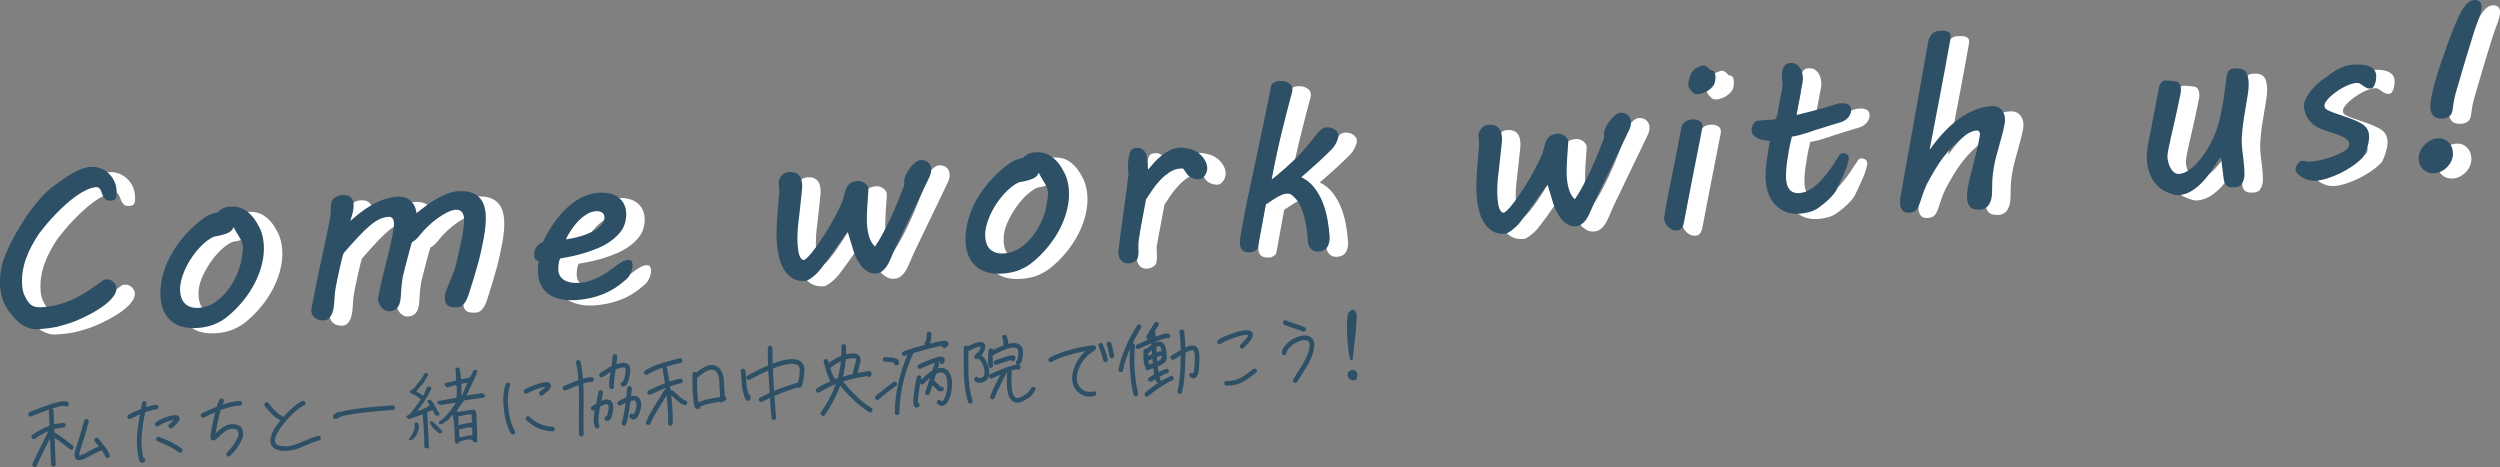 <?xml version="1.0" encoding="UTF-8"?>
<svg id="_レイヤー_2" data-name="レイヤー 2" xmlns="http://www.w3.org/2000/svg" viewBox="0 0 949.11 177.32">
  <rect x="0" y="0" width="949.11" height="177.32" fill="#808080" stroke="none"/>
  <defs>
    <style>
      .cls-1 {
        fill: #2d5066;
      }

      .cls-2 {
        fill: #fff;
      }
    </style>
  </defs>
  <g id="design_pc">
    <g>
      <g>
        <path class="cls-2" d="M7.05,111.06c-.12-1.7-.04-3.63.22-5.81.26-2.18.84-4.31,1.73-6.39,1.21-2.9,2.59-5.72,4.14-8.45,1.55-2.73,3.15-5.26,4.82-7.59,1.66-2.33,3.34-4.41,5.04-6.24,1.7-1.83,3.33-3.29,4.9-4.36l-.04.05c.98-.71,2.02-1.46,3.11-2.24,1.09-.78,2.22-1.5,3.38-2.17,1.16-.67,2.34-1.23,3.54-1.69,1.2-.46,2.4-.73,3.6-.82,1.23-.08,2.41.09,3.56.51,1.14.42,2.16,1.04,3.05,1.84.89.81,1.62,1.76,2.18,2.87.56,1.11.88,2.3.97,3.59.06.91.06,1.62,0,2.14-.07.52-.2.92-.4,1.19-.2.28-.47.46-.8.54-.33.08-.72.14-1.16.17-.64.04-1.16-.06-1.54-.31-.38-.25-.7-.57-.94-.95-.25-.38-.44-.81-.59-1.28-.15-.47-.32-.9-.51-1.29-.19-.38-.42-.71-.68-.97-.27-.26-.62-.38-1.06-.35-1.17.08-2.42.43-3.74,1.05-1.32.62-2.66,1.41-4.02,2.39-1.36.97-2.71,2.07-4.05,3.29-1.34,1.22-2.62,2.46-3.82,3.72-1.21,1.26-2.32,2.49-3.34,3.71-1.02,1.21-1.89,2.3-2.62,3.26-1.07,1.57-2.03,3.15-2.89,4.75-.86,1.6-1.59,3.22-2.18,4.86-.59,1.64-1.02,3.31-1.29,5.02-.27,1.71-.34,3.47-.21,5.28.09,1.4.37,2.62.84,3.64.46,1.03.96,1.9,1.48,2.63.62.84,1.34,1.4,2.18,1.68.84.28,1.83.38,2.97.31,2.48-.17,4.76-.56,6.84-1.17,2.07-.61,4.05-1.37,5.92-2.29,1.88-.92,3.7-1.98,5.47-3.19,1.77-1.21,3.59-2.49,5.47-3.85l1.14-.08c.38-.03.77.05,1.18.23.41.18.78.42,1.11.72.33.3.6.65.82,1.05.22.4.34.81.37,1.25.06.96-.25,1.95-.95,2.95-.7,1-1.61,1.97-2.73,2.92-1.13.94-2.41,1.84-3.85,2.7-1.44.86-2.86,1.63-4.27,2.31-1.41.68-2.73,1.27-3.96,1.76-1.23.49-2.22.84-2.97,1.04-.63.19-1.25.37-1.83.54-.59.17-1.29.35-2.1.54-.81.19-1.78.36-2.92.51-1.13.15-2.56.28-4.29.4-1.05.07-2.03-.03-2.93-.31-.9-.28-1.71-.62-2.42-1.03-.72-.41-1.33-.84-1.85-1.31-.52-.46-.93-.86-1.25-1.19-1.86-1.9-3.25-3.8-4.17-5.71-.92-1.9-1.46-4.03-1.62-6.37Z"/>
        <path class="cls-2" d="M68.29,108.82c.32-1.81.87-3.75,1.66-5.82.79-2.06,1.86-4.17,3.21-6.32,1.35-2.15,3.01-4.27,4.97-6.37,1.96-2.1,4.25-4.09,6.89-5.97.42-.29,1.07-.62,1.96-.99.88-.37,1.81-.61,2.77-.74,1.06-1.3,2.55-2.02,4.48-2.15,2.28-.15,4.24.29,5.88,1.34,1.64,1.05,3.04,2.53,4.2,4.45.37.62.71,1.23,1.03,1.82.32.6.6,1.23.83,1.9.24.67.44,1.4.61,2.18.17.78.29,1.67.36,2.66.16,2.31-.05,4.69-.62,7.13-.57,2.45-1.45,4.85-2.64,7.23s-2.67,4.67-4.45,6.89c-1.77,2.22-3.77,4.24-6,6.06-1.5,1.25-3.19,2.25-5.06,3.01-1.87.76-3.99,1.22-6.36,1.38-2.25.15-4.22-.02-5.91-.5-1.69-.49-3.12-1.25-4.29-2.29-1.17-1.04-2.08-2.31-2.72-3.82-.65-1.51-1.03-3.22-1.16-5.12-.12-1.84,0-3.83.39-5.97ZM75.61,108.9c-.13.68-.21,1.33-.24,1.93-.03.6-.03,1.18,0,1.74.07.96.25,1.85.56,2.67.3.82.75,1.51,1.35,2.07.6.56,1.32.98,2.18,1.26.86.28,1.88.38,3.08.3,2.22-.15,4.25-.85,6.09-2.11,1.84-1.25,3.45-2.78,4.82-4.58,1.38-1.8,2.5-3.7,3.38-5.71.88-2.01,1.46-3.85,1.76-5.51.19-1.04.35-2.02.48-2.94.13-.92.17-1.76.12-2.52-.05-.76-.24-1.46-.56-2.1s-.73-1.35-1.22-2.14c-.3-.48-.59-.98-.89-1.5-.3-.52-.57-1.04-.81-1.55-.21.43-.43.8-.67,1.12-.24.32-.62.63-1.13.91-.51.28-1.21.56-2.1.82-.89.27-2.06.52-3.52.77-.94.39-1.89.95-2.84,1.69-.95.74-1.87,1.59-2.76,2.56-.89.97-1.73,2.01-2.52,3.12-.79,1.11-1.49,2.24-2.11,3.38-.61,1.14-1.14,2.26-1.58,3.34-.44,1.09-.73,2.08-.88,2.97Z"/>
        <path class="cls-2" d="M125.3,118.93c.65-3.48,1.28-6.72,1.9-9.73.62-3.01,1.22-5.89,1.82-8.65.59-2.76,1.17-5.43,1.73-8.02s1.09-5.23,1.58-7.9c.19-1.04.28-2.04.26-2.99-.02-.95.05-1.95.22-2.99.09-.36.28-.69.57-.99.29-.3.62-.56.98-.79.37-.23.76-.42,1.17-.56.42-.15.81-.23,1.19-.26.82-.06,1.5,0,2.06.15.55.15,1.01.38,1.37.68.36.3.62.67.78,1.11.16.44.26.94.3,1.5.07.99-.03,2.01-.28,3.04-.25,1.03-.57,2.16-.96,3.39,1.3-1.17,2.64-2.29,4.02-3.35,1.38-1.06,2.82-2.01,4.3-2.84,1.49-.83,3.02-1.53,4.6-2.07,1.58-.55,3.23-.88,4.95-1,.79-.05,1.59.02,2.39.21.81.2,1.54.53,2.21,1.02s1.24,1.14,1.72,1.95c.48.82.79,1.84.93,3.06,1.2-.93,2.44-1.88,3.73-2.83,1.29-.95,2.6-1.82,3.94-2.6,1.34-.78,2.69-1.43,4.05-1.95,1.36-.52,2.7-.82,4.01-.91,1.96-.13,3.59.01,4.9.44,1.31.43,2.36,1.04,3.17,1.86.8.81,1.4,1.78,1.78,2.9.38,1.12.62,2.32.71,3.61.09,1.4.06,2.86-.1,4.37s-.36,2.95-.59,4.31c-.62,3.45-1.35,6.72-2.2,9.82-.85,3.1-1.78,6.24-2.8,9.42-.24.75-.5,1.55-.76,2.39-.27.84-.59,1.62-.96,2.33-.38.72-.84,1.32-1.38,1.81-.54.49-1.19.76-1.95.81-1.73.12-2.93-.1-3.61-.64-.68-.54-1.06-1.35-1.13-2.43-.02-.29-.03-.63-.03-1.01,0-.38.05-.75.15-1.11.09-.45.31-1.1.66-1.96.35-.86.74-1.79,1.15-2.79.42-1,.83-2,1.23-3.01.4-1.01.69-1.89.88-2.64.29-1.28.64-2.77,1.04-4.45.4-1.69.78-3.38,1.13-5.1.35-1.71.63-3.33.84-4.86.21-1.53.28-2.76.21-3.69-.03-.44-.1-.87-.22-1.31s-.3-.8-.54-1.11c-.24-.31-.57-.55-.97-.73-.41-.18-.92-.25-1.53-.2-.88.06-1.9.38-3.08.96-1.18.58-2.39,1.31-3.64,2.21-1.25.89-2.45,1.88-3.61,2.97s-2.14,2.16-2.96,3.22c-.57.74-1.11,1.35-1.64,1.83-.53.48-1.06.85-1.6,1.12-.05.12-.17.52-.36,1.19s-.41,1.48-.67,2.42c-.26.94-.53,1.96-.81,3.05-.28,1.09-.54,2.11-.79,3.05-.24.94-.45,1.73-.61,2.38-.16.64-.24.99-.24,1.05-.15.83-.27,1.68-.36,2.56-.09.87-.16,1.71-.23,2.5-.06.8-.12,1.65-.16,2.54-.04.9-.19,1.75-.45,2.54-.25.8-.68,1.46-1.27,2-.6.54-1.46.85-2.6.92-.58.04-1.13-.07-1.63-.33s-.94-.6-1.33-1.03c-.38-.43-.69-.92-.94-1.48-.24-.56-.4-1.12-.47-1.71.5-2.68.99-5.09,1.49-7.24.5-2.15,1.01-4.21,1.52-6.18.51-1.97,1-3.95,1.47-5.94.47-1.98.91-4.16,1.34-6.54.11-.56.19-1.12.24-1.67.05-.55.06-1.02.04-1.43-.05-.7-.23-1.27-.55-1.7-.32-.43-.85-.63-1.58-.58-1.2.08-2.37.4-3.52.96-1.15.56-2.38,1.4-3.68,2.52-1.3,1.12-2.74,2.52-4.32,4.21-1.58,1.69-3.38,3.71-5.43,6.05-.21.45-.46,1.29-.76,2.52-.3,1.22-.6,2.52-.9,3.89-.3,1.37-.58,2.65-.82,3.82-.24,1.18-.4,1.96-.46,2.34-.24,1.25-.39,2.29-.45,3.14s-.11,1.6-.15,2.28c-.04.35-.08.94-.15,1.75-.06.81-.22,1.64-.47,2.48-.25.84-.63,1.59-1.15,2.26-.51.67-1.22,1.03-2.13,1.09-1.35.09-2.47-.2-3.38-.87-.91-.67-1.4-1.56-1.48-2.67-.01-.2-.01-.4,0-.57.02-.18.05-.37.09-.58Z"/>
        <path class="cls-2" d="M209.8,99.13c-.08-1.26.18-2.35.79-3.27.61-.92,1.46-1.57,2.55-1.93.28-.66.72-1.57,1.32-2.71.6-1.14,1.35-2.39,2.26-3.74.91-1.35,1.95-2.72,3.14-4.11,1.18-1.39,2.51-2.66,3.97-3.84,1.46-1.17,3.06-2.15,4.78-2.94,1.72-.79,3.58-1.25,5.57-1.39,1.69-.11,3.19,0,4.47.31,1.29.32,2.36.82,3.23,1.5.87.68,1.54,1.5,2.02,2.48.48.98.76,2.06.84,3.23.07.99,0,1.95-.2,2.88-.3,1.67-.96,3.15-1.99,4.45-1.03,1.3-2.26,2.47-3.71,3.49-1.44,1.02-3.03,1.9-4.75,2.63-1.73.73-3.46,1.36-5.2,1.89-1.74.53-3.42.96-5.04,1.29-1.62.33-3.03.59-4.22.79-.23.54-.41,1.22-.54,2.04-.14.82-.18,1.61-.13,2.36.12,1.7.88,2.97,2.28,3.81,1.41.85,3.3,1.19,5.66,1.03,1.37-.09,2.68-.33,3.91-.73,1.24-.39,2.4-.87,3.49-1.43,1.09-.56,2.12-1.16,3.07-1.79.95-.64,1.82-1.26,2.6-1.87,1.01-.77,1.97-1.43,2.88-1.98.92-.55,1.74-.84,2.47-.89s1.21.1,1.44.45c.23.35.36.73.38,1.14.02.23.02.46.02.68s0,.4-.03.55c-.1.77-.33,1.55-.72,2.34-.39.79-.9,1.49-1.53,2.09-2.88,2.6-5.88,4.52-9.01,5.76-3.13,1.24-6.51,1.98-10.13,2.23-.7.05-1.53.06-2.49.04-.96-.02-1.95-.13-3-.33-1.04-.19-2.08-.51-3.1-.94-1.03-.43-1.96-1.03-2.79-1.79-.83-.77-1.53-1.73-2.09-2.9-.56-1.17-.9-2.6-1.02-4.29-.09-1.37,0-2.92.26-4.64-.38-.03-.75-.21-1.11-.52-.36-.31-.56-.79-.6-1.43ZM236.43,85.13c.05-.15.07-.28.06-.4,0-.12-.02-.25-.03-.39-.05-.79-.39-1.36-1-1.72-.61-.35-1.33-.5-2.14-.45-1.29.09-2.53.51-3.72,1.26-1.2.76-2.31,1.68-3.34,2.76-1.03,1.08-1.93,2.23-2.7,3.44-.77,1.21-1.36,2.3-1.76,3.27,2.09-.32,4-.73,5.73-1.25,1.73-.51,3.22-1.11,4.48-1.8,1.26-.69,2.27-1.43,3.02-2.23.75-.8,1.22-1.63,1.39-2.49Z"/>
        <path class="cls-2" d="M302.74,70.48c.45-1.18,1-1.98,1.64-2.42.64-.44,1.41-.69,2.28-.75.85-.06,1.57.03,2.18.25.6.22,1.09.54,1.47.96.38.41.66.91.85,1.48.19.58.3,1.2.35,1.87.01.21.03.4.04.59.01.19.01.39,0,.59-.01.27-.05.75-.12,1.44-.07.7-.15,1.52-.25,2.46-.1.95-.21,1.94-.33,3-.12,1.05-.23,2.05-.33,3-.1.95-.19,1.77-.27,2.48s-.15,1.2-.19,1.47c-.04.3-.08.73-.13,1.29-.05.56-.09,1.2-.13,1.93-.04.72-.06,1.49-.06,2.32,0,.82.02,1.64.08,2.46.05.79.13,1.54.24,2.25.11.71.26,1.33.46,1.86.2.53.43.95.7,1.25.27.31.6.44.97.42.26-.02.64-.26,1.12-.71.48-.46.99-1,1.52-1.62.53-.62,1.05-1.28,1.56-1.98.51-.7.93-1.27,1.25-1.74,1.74-2.47,3.33-4.96,4.76-7.48,1.43-2.52,2.75-5.05,3.96-7.6.46-1,.8-2.01,1.01-3.02.21-1.01.48-1.93.8-2.76.32-.83.81-1.52,1.47-2.08.65-.56,1.66-.88,3.04-.98.73-.05,1.49.15,2.29.59.79.45,1.37,1.13,1.72,2.04-.01,1.09-.07,2.21-.17,3.36-.1,1.15-.18,2.32-.25,3.52-.07,1.19-.12,2.38-.16,3.56-.04,1.18-.02,2.32.05,3.43.12,1.73.4,3.31.85,4.77.45,1.45,1.18,2.66,2.18,3.62,1.04-1.51,2.07-3.21,3.07-5.1,1-1.89,1.98-3.85,2.93-5.88.95-2.03,1.85-4.08,2.69-6.15.84-2.07,1.63-4.04,2.35-5.91.05-.15.08-.29.08-.42,0-.13,0-.27,0-.42l-.03-.39c-.06-.91.13-1.86.58-2.86.45-1,.99-1.92,1.64-2.75.65-.84,1.33-1.53,2.04-2.08.71-.55,1.32-.84,1.81-.87,1.23-.08,2.22.19,2.96.81.75.63,1.16,1.49,1.23,2.6.02.35-.01.79-.11,1.33s-.27,1.08-.53,1.62l-13.02,27.04-.95,2.22c-.41.94-.81,1.85-1.2,2.72-.4.88-.84,1.66-1.34,2.34-.5.68-1.06,1.23-1.69,1.66-.63.42-1.37.67-2.22.72-1.14.08-2.18-.18-3.11-.76-.93-.58-1.76-1.32-2.46-2.21-.71-.89-1.31-1.87-1.81-2.94s-.88-2.03-1.14-2.9l-2.1-6.91c-.09,0-.37.33-.86.98-.49.65-1.09,1.48-1.81,2.5-.72,1.02-1.51,2.14-2.37,3.35-.86,1.22-1.7,2.39-2.52,3.52-.82,1.13-1.57,2.15-2.26,3.06-.69.91-1.22,1.56-1.61,1.94-.39.38-.79.76-1.22,1.14-.43.38-.85.72-1.27,1.01-.42.29-.82.54-1.21.74-.38.2-.71.31-.97.33-1.93.13-3.56-.21-4.89-1.03-1.33-.82-2.42-1.94-3.26-3.35-.84-1.41-1.47-3.01-1.89-4.78-.41-1.78-.68-3.57-.8-5.39-.11-1.61-.14-3.23-.09-4.88.05-1.65.13-3.28.24-4.88.11-1.61.24-3.17.39-4.67s.27-2.91.35-4.21c.01-.24.02-.51.01-.82,0-.31-.02-.62-.04-.94l-.08-1.14c-.03-.47-.05-.9-.07-1.29-.01-.4.02-.67.1-.82Z"/>
        <path class="cls-2" d="M373.96,88.18c.32-1.81.87-3.75,1.65-5.82.79-2.06,1.86-4.17,3.21-6.32,1.35-2.15,3.01-4.27,4.97-6.37,1.96-2.1,4.25-4.09,6.89-5.97.42-.29,1.07-.62,1.96-.99.88-.37,1.81-.61,2.77-.74,1.06-1.3,2.55-2.02,4.48-2.15,2.28-.15,4.24.29,5.88,1.34,1.64,1.05,3.04,2.53,4.2,4.45.36.62.71,1.23,1.03,1.82.32.59.6,1.23.83,1.9.24.67.44,1.4.61,2.18.17.78.29,1.67.36,2.66.16,2.31-.05,4.69-.62,7.13-.57,2.45-1.45,4.85-2.64,7.23-1.19,2.37-2.67,4.67-4.45,6.89-1.77,2.22-3.77,4.24-6,6.06-1.5,1.25-3.19,2.25-5.06,3.01-1.87.76-3.99,1.22-6.36,1.38-2.25.15-4.22-.02-5.91-.5-1.69-.49-3.12-1.25-4.29-2.29-1.17-1.04-2.08-2.31-2.72-3.82-.65-1.51-1.03-3.22-1.16-5.12-.12-1.84,0-3.83.39-5.97ZM381.27,88.26c-.13.68-.21,1.33-.24,1.93-.03.6-.03,1.18,0,1.74.06.96.25,1.85.55,2.67.3.82.75,1.51,1.35,2.07.59.56,1.32.98,2.18,1.26.86.28,1.88.38,3.08.3,2.22-.15,4.25-.85,6.09-2.11,1.84-1.25,3.45-2.78,4.82-4.58,1.38-1.8,2.5-3.7,3.38-5.71.88-2.01,1.46-3.85,1.76-5.51.19-1.04.35-2.02.48-2.94.13-.92.17-1.76.12-2.52-.05-.76-.24-1.46-.56-2.1-.32-.64-.73-1.35-1.22-2.14-.3-.48-.59-.98-.89-1.5-.3-.52-.57-1.04-.81-1.55-.21.43-.43.8-.67,1.12s-.62.63-1.13.91c-.51.28-1.21.56-2.1.82-.89.27-2.06.52-3.52.77-.94.39-1.89.95-2.84,1.69-.95.74-1.87,1.59-2.75,2.56-.89.97-1.73,2.01-2.52,3.12-.79,1.11-1.49,2.24-2.11,3.38-.61,1.14-1.14,2.26-1.58,3.34-.44,1.09-.73,2.08-.88,2.97Z"/>
        <path class="cls-2" d="M431.69,96.61c.24-2.07.53-4.35.86-6.84.33-2.49.67-5.01,1.03-7.56.36-2.55.7-5.05,1.03-7.51.33-2.46.61-4.71.82-6.75-.05-.29-.08-.55-.1-.76s-.03-.46-.05-.72c-.06-.91-.06-1.82,0-2.73.06-.91.16-1.76.31-2.53.25-1.13.55-1.91.92-2.33s.99-.66,1.87-.72c.85-.06,1.54.07,2.07.37.54.3.97.72,1.3,1.26.33.54.56,1.16.7,1.87.13.71.23,1.45.28,2.21.03.41.04.86.05,1.36,0,.5.02.9.04,1.19.76-.9,1.57-1.83,2.43-2.79.86-.95,1.79-1.82,2.78-2.61.99-.79,2.04-1.45,3.17-2,1.12-.54,2.31-.86,3.57-.95.5-.03.99-.02,1.48.03.49.05.99.14,1.49.25.59.11,1.21.26,1.86.47.64.21,1.27.51,1.89.91,1.01.67,1.89,1.52,2.62,2.58.73,1.05,1.13,2.15,1.21,3.29.03.44-.03.92-.17,1.44-.14.52-.35,1.01-.63,1.45-.28.44-.61.82-1,1.12-.39.31-.83.47-1.33.51-.5.03-1.11-.05-1.84-.25-.73-.2-1.35-.49-1.84-.87-.22-.16-.44-.4-.69-.7-.24-.31-.47-.61-.68-.92-.21-.31-.41-.6-.59-.86-.18-.27-.32-.44-.41-.52-.15-.02-.31-.03-.49-.03-.18,0-.34,0-.48.01-1.49.1-2.88.58-4.18,1.43-1.29.85-2.49,1.86-3.58,3.04-1.1,1.18-2.09,2.42-2.99,3.73-.9,1.31-1.67,2.48-2.34,3.53-.43,2.41-.91,4.97-1.44,7.7-.54,2.72-1.06,5.57-1.56,8.54l.07,1.1c.06.88.09,1.77.09,2.68,0,.91-.12,1.73-.36,2.45-.29.46-.73.86-1.3,1.21-.58.35-1.26.55-2.05.6-1.23.08-2.17-.26-2.84-1.02-.67-.76-1.04-1.68-1.11-2.77-.03-.5,0-1.01.12-1.55Z"/>
        <path class="cls-2" d="M495.31,75.54c-.58.04-1.23.22-1.94.55-.71.33-1.42.71-2.13,1.13-.7.43-1.38.87-2.02,1.33-.65.46-1.21.82-1.69,1.08l-2.92,16.05c-.11.62-.44,1.12-1,1.48-.56.36-1.09.56-1.59.59-1.58.11-2.67-.13-3.29-.73-.61-.59-.95-1.4-1.02-2.42-.03-.44-.02-.89.02-1.34.04-.46.11-.94.19-1.44l.12-.76c.12-.8.3-1.81.52-3.03.23-1.22.47-2.51.73-3.86.26-1.35.53-2.72.8-4.11.27-1.38.53-2.66.78-3.82.25-1.13.61-2.82,1.09-5.05.48-2.23,1.02-4.74,1.61-7.51.59-2.77,1.2-5.67,1.84-8.69.63-3.02,1.23-5.9,1.79-8.64.56-2.74,1.07-5.17,1.51-7.3.44-2.13.75-3.7.92-4.71.24-.43.62-.79,1.16-1.09.54-.3,1.19-.48,1.95-.53.53-.04,1.07,0,1.64.09.56.09,1.08.27,1.55.51.47.25.87.57,1.19.98.32.4.5.88.54,1.44.03.38-.03.84-.17,1.38-1.41,5.2-2.79,10.59-4.15,16.16-1.36,5.57-2.55,11.19-3.57,16.87.36-.26,1.03-.79,2.01-1.59.97-.8,2.05-1.72,3.23-2.77,1.18-1.05,2.36-2.14,3.54-3.28,1.19-1.14,2.17-2.16,2.96-3.06.54-.62,1.1-1.27,1.65-1.94.56-.67,1.09-1.31,1.59-1.91.5-.61.94-1.15,1.32-1.63.38-.48.68-.86.89-1.14.51-.68,1.08-1.25,1.71-1.72.63-.47,1.28-.73,1.95-.77.64-.04,1.24.02,1.77.19.54.17,1.01.39,1.41.68.4.28.72.61.95.99.23.38.36.75.38,1.1.03.44-.04.91-.21,1.42-.17.51-.38,1.01-.62,1.5-.25.49-.52.94-.81,1.35s-.55.74-.77.96c-.74.75-1.58,1.58-2.52,2.48-.94.9-1.92,1.82-2.94,2.75-1.02.94-2.07,1.87-3.14,2.81-1.07.94-2.1,1.84-3.1,2.7,1.91.9,3.52,2.16,4.81,3.79,1.3,1.63,2.37,3.47,3.21,5.51.84,2.04,1.47,4.21,1.89,6.5.42,2.29.7,4.53.85,6.73.01.18.01.45.01.81,0,.37-.04.71-.11,1.04-.11.54-.25,1.03-.43,1.48s-.42.84-.74,1.17c-.32.33-.71.6-1.18.81-.47.21-1.06.34-1.76.38-.67.05-1.25-.03-1.73-.24-.48-.2-.89-.48-1.22-.84-.33-.36-.59-.77-.77-1.23-.18-.46-.28-.92-.31-1.39-.1-1.46-.24-2.97-.44-4.53-.19-1.56-.47-3.06-.83-4.5-.36-1.44-.81-2.8-1.35-4.07-.54-1.27-1.21-2.35-2-3.23-.57-.64-1.1-1.13-1.57-1.48-.48-.35-1.04-.5-1.68-.46l-.35.02Z"/>
        <path class="cls-2" d="M568.42,52.54c.45-1.18,1-1.98,1.64-2.42.64-.44,1.41-.69,2.28-.75.85-.06,1.57.03,2.18.25.6.22,1.09.54,1.47.96s.66.91.85,1.48c.19.58.3,1.2.35,1.87.01.2.03.4.04.59.01.19.01.39,0,.59-.01.27-.05.75-.12,1.44-.07.7-.15,1.52-.25,2.46-.1.95-.21,1.94-.33,3-.12,1.05-.23,2.05-.33,3-.1.95-.19,1.77-.27,2.48s-.15,1.2-.19,1.47c-.04.3-.08.73-.13,1.29-.05.56-.09,1.2-.13,1.93-.04.72-.06,1.49-.06,2.32,0,.82.02,1.64.08,2.46.05.79.13,1.54.24,2.25.11.71.26,1.33.46,1.86.2.53.43.95.7,1.25.27.31.6.44.97.42.26-.02.64-.26,1.12-.71.48-.46.99-1,1.52-1.62.53-.62,1.05-1.28,1.56-1.98.51-.7.93-1.27,1.25-1.74,1.74-2.47,3.33-4.96,4.76-7.48,1.43-2.52,2.75-5.05,3.96-7.6.46-1,.8-2.01,1.01-3.02.21-1.01.48-1.93.8-2.76.32-.83.81-1.52,1.47-2.08.65-.56,1.66-.88,3.04-.98.73-.05,1.49.15,2.29.59.79.45,1.37,1.13,1.72,2.04-.01,1.09-.07,2.21-.17,3.36-.1,1.15-.18,2.32-.25,3.52-.07,1.19-.12,2.38-.16,3.56-.04,1.18-.02,2.32.05,3.43.12,1.73.4,3.31.85,4.77.45,1.45,1.18,2.66,2.18,3.62,1.04-1.51,2.07-3.21,3.07-5.1,1-1.89,1.98-3.85,2.93-5.88.95-2.03,1.85-4.08,2.69-6.15.84-2.07,1.63-4.04,2.35-5.91.05-.15.08-.29.08-.42,0-.13,0-.27,0-.42l-.03-.39c-.06-.91.13-1.86.58-2.86s.99-1.92,1.64-2.75c.65-.84,1.33-1.53,2.04-2.08.71-.55,1.32-.84,1.81-.87,1.23-.08,2.21.19,2.96.81.75.63,1.16,1.49,1.23,2.6.02.35-.01.79-.11,1.33s-.27,1.08-.53,1.62l-13.02,27.04-.95,2.22c-.41.94-.81,1.85-1.2,2.72-.4.88-.84,1.66-1.34,2.34-.5.68-1.06,1.23-1.69,1.66-.63.42-1.37.67-2.22.72-1.14.08-2.18-.18-3.11-.76-.93-.58-1.76-1.32-2.46-2.21-.71-.89-1.31-1.87-1.81-2.94s-.88-2.03-1.14-2.9l-2.1-6.91c-.09,0-.37.33-.86.98-.49.65-1.09,1.48-1.81,2.5-.72,1.02-1.51,2.14-2.37,3.35-.86,1.22-1.7,2.39-2.52,3.52-.82,1.13-1.57,2.15-2.26,3.06-.69.91-1.22,1.56-1.61,1.94-.39.38-.79.76-1.22,1.14-.43.38-.85.72-1.27,1.01-.42.29-.82.54-1.21.74-.38.2-.71.31-.97.33-1.93.13-3.56-.21-4.89-1.03-1.33-.82-2.42-1.94-3.26-3.35-.84-1.41-1.47-3.01-1.89-4.78-.41-1.78-.68-3.57-.8-5.39-.11-1.61-.14-3.23-.09-4.88.05-1.65.13-3.28.24-4.88.11-1.61.24-3.17.39-4.67s.27-2.91.35-4.21c.01-.24.02-.51.01-.82,0-.31-.02-.62-.04-.94l-.08-1.14c-.03-.47-.05-.9-.07-1.29-.01-.4.02-.67.1-.82Z"/>
        <path class="cls-2" d="M639.7,79.04c.32-1.72.72-3.73,1.18-6.03.46-2.29.95-4.72,1.47-7.28.52-2.56,1.04-5.18,1.56-7.86.52-2.68,1.01-5.28,1.46-7.81.02-.12.11-.32.27-.61.16-.29.39-.58.69-.88.3-.3.7-.57,1.18-.81.48-.24,1.06-.38,1.73-.43.5-.03.98-.01,1.46.06.47.07.9.2,1.28.38.38.18.69.43.93.75.24.32.38.7.41,1.14,0,.09.01.18.02.29,0,.1,0,.2-.02.29l-.91,4.73c-1.02,5.3-2.07,10.61-3.13,15.94-1.06,5.33-2.09,10.67-3.08,16.02-.05.18-.12.4-.22.68-.1.27-.24.54-.43.82s-.42.51-.7.71c-.28.2-.62.31-1.03.33-.76.05-1.44-.06-2.05-.32-.61-.27-1.13-.62-1.57-1.06-.44-.44-.78-.93-1.02-1.47-.24-.54-.38-1.06-.41-1.56,0-.15-.02-.28-.03-.39,0-.12.01-.25.06-.4l.92-5.22ZM648.08,32.89c.1-.62.32-1.39.64-2.29.32-.9.94-1.74,1.86-2.5.45-.29,1-.57,1.66-.84s1.13-.41,1.42-.43c.29-.02.6.06.92.25.32.18.61.39.86.6.31.27.61.58.9.91.73,0,1.23.24,1.48.69.25.45.4,1,.44,1.64.03.47.02.9-.04,1.28-.06.39-.12.7-.16.94-.13.63-.43,1.21-.89,1.76-.46.55-1,1.02-1.62,1.43-.62.41-1.27.74-1.96.99-.69.25-1.29.4-1.82.43-.67.05-1.2-.04-1.58-.25-.38-.21-.88-.67-1.48-1.4-.35-.42-.56-.75-.62-.99-.06-.24-.1-.46-.11-.63-.02-.32-.02-.61,0-.86.03-.25.06-.5.1-.73Z"/>
        <path class="cls-2" d="M677.37,70.86c-.17-2.46-.06-5.02.32-7.71.38-2.68.79-5.26,1.24-7.73-.76.02-1.54-.04-2.35-.19-.8-.15-1.54-.38-2.21-.69-.67-.31-1.22-.7-1.67-1.19-.44-.48-.69-1.06-.73-1.73-.02-.26.02-.6.11-1.02.09-.42.23-.83.42-1.24.19-.41.46-.76.79-1.07.33-.3.72-.47,1.16-.5l5.88-.4c.55-.04.92-.3,1.09-.8.17-.5.3-.98.39-1.46.27-1.72.52-3.21.78-4.48.25-1.26.47-2.34.64-3.21.18-.88.31-1.59.41-2.14.1-.55.13-.98.11-1.31-.03-.38-.07-.74-.12-1.09s-.1-.83-.14-1.44l-.03-.44c-.02-.23-.01-.54,0-.93.02-.38.12-.93.31-1.65.14-.57.42-1.11.86-1.64.43-.53,1.1-.82,2.01-.88.79-.05,1.47.06,2.05.35.58.28,1.06.68,1.44,1.18.39.5.69,1.08.91,1.74.22.66.35,1.33.4,2,.05.73.02,1.39-.09,1.99l-2.37,12.49c1.56-.37,2.95-.71,4.16-1.03,1.21-.32,2.42-.63,3.64-.95,1.33-.35,2.47-.68,3.43-.98.96-.3,1.79-.55,2.48-.76.69-.21,1.27-.38,1.75-.51.48-.13.87-.21,1.2-.23.47-.03.95-.03,1.43.01.49.04.92.14,1.3.29.38.15.69.38.95.68.25.31.4.72.44,1.25.05.7-.05,1.33-.29,1.89-.24.56-.57,1.05-.98,1.48-.41.42-.89.78-1.43,1.07-.54.29-1.08.51-1.63.66-.46.12-1.06.29-1.79.52-.73.23-1.54.47-2.42.74-.88.27-1.79.55-2.74.85-.95.3-1.87.6-2.76.89-1.32.44-2.45.81-3.38,1.11-.93.3-1.73.53-2.4.69-.66.16-1.21.29-1.63.37-.42.09-.76.14-1.02.16-.44,1.7-.81,3.37-1.12,5.01-.3,1.64-.54,3.16-.73,4.56-.18,1.41-.3,2.66-.36,3.77s-.07,1.96-.02,2.58c.05.79.18,1.54.37,2.24.19.71.48,1.31.87,1.81.39.5.89.89,1.51,1.15.62.27,1.38.37,2.29.31,1.55-.1,3.04-.63,4.47-1.58,1.43-.95,2.79-2.12,4.06-3.51,1.27-1.39,2.46-2.9,3.57-4.54,1.11-1.63,2.13-3.18,3.06-4.65.32-.55.75-.84,1.31-.88.18-.01.39,0,.64.04.25.04.5.13.74.26.24.13.45.31.63.53.18.22.28.5.3.82.02.23.01.41,0,.53-.34,1.84-.95,3.71-1.8,5.61-.86,1.89-1.73,3.79-2.63,5.71-.31.67-.72,1.33-1.25,1.98-.53.65-1.11,1.29-1.74,1.9s-1.3,1.2-2,1.76c-.7.56-1.35,1.07-1.97,1.52-1.06.78-2.24,1.34-3.54,1.69-1.3.35-2.56.57-3.79.65-1.9.13-3.61-.1-5.13-.69-1.52-.59-2.83-1.44-3.92-2.55-1.09-1.12-1.95-2.45-2.58-3.99-.63-1.54-1.01-3.22-1.13-5.03Z"/>
        <path class="cls-2" d="M758.82,81.57c-1.81.12-3.08-.19-3.81-.93-.73-.74-1.13-1.8-1.23-3.18-.05-.73-.03-1.52.06-2.38.09-.86.22-1.75.39-2.67.3-1.58.66-3.15,1.07-4.72.41-1.57.81-3.15,1.22-4.75.41-1.6.8-3.2,1.17-4.79.38-1.6.7-3.2.97-4.8.02-.15.02-.34,0-.57-.03-.41-.15-.72-.37-.94-.22-.22-.54-.32-.95-.29-.64.04-1.33.22-2.06.54-.73.31-1.33.65-1.8,1-1.87,1.45-3.5,2.86-4.89,4.25-1.39,1.39-2.65,2.82-3.78,4.31-1.13,1.49-2.19,3.06-3.18,4.73-.99,1.67-2.02,3.49-3.09,5.47-.89,1.97-1.54,3.64-1.95,5-.41,1.36-.79,2.47-1.16,3.32-.37.85-.8,1.47-1.31,1.87-.5.4-1.28.64-2.33.71-1.17.08-2.02-.2-2.54-.84-.53-.64-.83-1.5-.9-2.58-.06-.85.01-1.81.2-2.88l10.55-58.94c.06-.36.19-.75.36-1.17.18-.42.43-.82.76-1.2s.72-.69,1.19-.96c.47-.27,1.01-.42,1.62-.46.47-.03.97-.04,1.5-.03s1.01.06,1.44.17c.43.1.8.29,1.1.56.3.27.46.64.49,1.11,0,.12,0,.36-.04.73-.03.37-.09.79-.18,1.27-1.15,6.45-2.39,13.17-3.73,20.16-1.33,6.99-2.68,14.06-4.05,21.2,1.63-2.31,3.36-4.45,5.16-6.4,1.81-1.96,3.68-3.66,5.62-5.11,1.94-1.45,3.98-2.62,6.11-3.52,2.13-.89,4.36-1.42,6.7-1.58,1.49-.1,2.68.3,3.56,1.19.88.9,1.37,2.07,1.47,3.53.04.67,0,1.34-.13,1.99-.26,1.37-.56,2.72-.92,4.05-.35,1.33-.71,2.67-1.09,4.02-.38,1.35-.76,2.72-1.13,4.11-.38,1.39-.69,2.81-.94,4.27-.34,1.87-.55,3.64-.61,5.3-.06,1.66-.09,2.99-.08,3.99,0,.85-.08,1.68-.23,2.48-.15.8-.4,1.52-.76,2.14-.35.63-.82,1.14-1.39,1.55-.58.41-1.27.64-2.09.69Z"/>
        <path class="cls-2" d="M826.61,35.28c.09-.48.23-.89.42-1.24.2-.35.41-.64.65-.86.23-.22.45-.38.65-.48.2-.1.36-.16.47-.16.32-.02.7-.01,1.15.03.44.04.87.08,1.28.11.47.06.93.11,1.38.17.76-.02,1.33.25,1.71.81.38.56.59,1.25.65,2.07.04.64,0,1.25-.14,1.82-.75,3.72-1.44,6.96-2.07,9.72-.63,2.76-1.17,5.11-1.62,7.05-.44,1.94-.78,3.52-1,4.74-.23,1.22-.32,2.14-.28,2.75.04.61.17,1.3.38,2.04.21.75.5,1.44.87,2.08.37.64.81,1.16,1.34,1.56.53.4,1.14.58,1.84.54,1.23-.08,2.45-.55,3.65-1.39,1.21-.84,2.34-1.85,3.41-3.03,1.07-1.17,2.02-2.41,2.85-3.72.84-1.3,1.51-2.46,2.04-3.46l1.01-2.05c.62-1.27,1.17-2.73,1.67-4.36.49-1.63.91-3.27,1.25-4.91.34-1.64.63-3.18.86-4.62.23-1.44.4-2.59.52-3.45l.75-5.91c.16-1.13.47-1.92.92-2.37.45-.46,1.25-.72,2.39-.8.73-.05,1.39-.01,1.99.11.6.12,1.11.37,1.55.75.44.38.78.91,1.03,1.58.25.67.41,1.55.49,2.63.08,1.26,0,2.81-.28,4.67-.27,1.85-.58,3.72-.92,5.59-.19,1.1-.38,2.27-.58,3.5-.2,1.23-.36,2.46-.5,3.69-.14,1.23-.23,2.39-.29,3.5-.06,1.11-.06,2.1,0,2.97.1,1.49.25,2.98.46,4.46.2,1.48.36,3.06.47,4.72.05.76.07,1.43.07,2.02,0,.59-.04,1.03-.11,1.33-.25,1.16-.6,2.04-1.08,2.63-.47.59-1.32.93-2.55,1.01-.85.06-1.53,0-2.04-.15-.51-.16-.91-.39-1.21-.69-.3-.3-.51-.65-.62-1.04-.11-.39-.2-.79-.26-1.19l-1.04-8.25-.38.16c-.88,1.29-1.84,2.74-2.88,4.33-1.04,1.6-2.2,3.1-3.48,4.51s-2.71,2.61-4.27,3.61c-1.56,1-3.29,1.57-5.19,1.69-.38.03-.88-.04-1.49-.19-.61-.15-1.25-.35-1.91-.6-.66-.25-1.3-.54-1.91-.86-.61-.33-1.1-.64-1.47-.94-1.71-1.38-2.96-2.99-3.76-4.81-.8-1.82-1.26-3.7-1.39-5.63-.07-1.08-.06-2.17.04-3.26.1-1.09.24-2.15.4-3.18.17-1.02.36-1.99.57-2.9.22-.91.39-1.72.52-2.44.41-2.23.77-4.19,1.1-5.89.33-1.7.61-3.18.87-4.46.25-1.28.46-2.37.64-3.28.17-.91.33-1.7.46-2.39Z"/>
        <path class="cls-2" d="M880.89,63.02c.23-.02.45,0,.64.04.19.05.41.1.65.15.24.06.51.11.8.14.3.04.68.04,1.15.01,1.37-.09,2.89-.34,4.55-.75,1.66-.41,3.22-.89,4.68-1.46,1.46-.57,2.7-1.19,3.73-1.86,1.03-.67,1.59-1.33,1.69-1.99.06-.36.09-.67.07-.93-.03-.5-.31-.96-.82-1.38-.51-.42-1.15-.81-1.91-1.17-.76-.36-1.57-.69-2.45-.98-.87-.29-1.68-.56-2.43-.8l-1.53-.51c-.78-.24-1.55-.55-2.31-.92-.76-.37-1.47-.82-2.14-1.33-.67-.51-1.26-1.13-1.8-1.84-.53-.71-.95-1.54-1.25-2.49-.15-.4-.27-.8-.37-1.21-.1-.4-.17-.84-.2-1.31-.05-.76.15-1.65.59-2.66.45-1.01,1.07-2.03,1.86-3.05.8-1.02,1.71-2.01,2.75-2.96,1.04-.95,2.13-1.76,3.29-2.42.83-.67,1.65-1.29,2.43-1.84.78-.55,1.58-1.03,2.39-1.44.81-.41,1.64-.74,2.49-1,.85-.26,1.76-.43,2.72-.49.88-.06,1.83-.08,2.86-.06,1.03.02,1.98.16,2.85.42.87.26,1.61.69,2.22,1.28.61.59.95,1.41,1.03,2.46.02.32,0,.75-.05,1.28s-.16,1.07-.33,1.61c-.17.54-.39,1.01-.65,1.41-.27.4-.61.61-1.01.64-.67.05-1.24-.05-1.69-.28-.46-.23-.87-.49-1.24-.77s-.76-.54-1.15-.78c-.4-.24-.88-.34-1.43-.3-.67.05-1.45.22-2.32.53-.88.31-1.76.71-2.67,1.19-.91.49-1.79,1.04-2.64,1.65-.86.62-1.62,1.24-2.3,1.87-.68.63-1.21,1.25-1.62,1.85-.4.6-.58,1.13-.55,1.6.03.5.22.9.57,1.2.34.3.77.55,1.28.75.67.31,1.43.61,2.29.9.86.29,1.72.59,2.59.88.87.29,1.72.59,2.55.89.83.3,1.54.57,2.15.82.82.36,1.55.71,2.21,1.06.66.35,1.22.75,1.69,1.19.47.44.84.94,1.11,1.51.27.57.44,1.25.49,2.04.03.38.02.76,0,1.15-.03.38-.09.83-.17,1.33-.06.44-.18.97-.36,1.57-.18.6-.38,1.19-.59,1.78-.21.59-.43,1.12-.66,1.59-.23.47-.43.79-.6.94-1.07,1.13-2.35,2.21-3.83,3.23-1.49,1.03-3.05,1.94-4.68,2.74-1.63.8-3.28,1.46-4.93,1.98-1.65.52-3.18.83-4.58.93-.7.05-1.49-.04-2.35-.26s-1.67-.53-2.42-.94c-.75-.4-1.38-.88-1.9-1.44-.52-.55-.8-1.12-.84-1.7-.02-.29.05-.63.2-1,.15-.38.35-.73.59-1.05s.51-.61.8-.85c.29-.24.57-.37.83-.39Z"/>
        <path class="cls-2" d="M938.23,59.81c.14,2.02-.52,3.82-1.97,5.4-1.45,1.58-3.17,2.44-5.16,2.57-1.52.1-2.85-.34-3.99-1.34-1.14-.99-1.76-2.25-1.86-3.77-.14-2.02.55-3.85,2.07-5.49,1.52-1.64,3.26-2.53,5.22-2.66,1.52-.1,2.82.35,3.9,1.37,1.08,1.01,1.68,2.32,1.79,3.93ZM949.11,4.33c.08,1.23-.39,3.12-1.42,5.69-.78,1.96-2.26,6.61-4.46,13.93-2.19,7.33-3.52,11.86-3.99,13.59-.47,1.74-.86,3.85-1.16,6.33-.25,1.93-1.5,2.96-3.75,3.12-2.89.2-4.44-1.14-4.63-4-.2-3.01,1.2-8.91,4.2-17.7,3-8.79,5.36-14.84,7.08-18.14,1.71-3.3,3.46-5.01,5.25-5.13,1.81-.12,2.78.65,2.89,2.32Z"/>
      </g>
      <g>
        <path class="cls-1" d="M.05,109.06c-.12-1.7-.04-3.63.22-5.81.26-2.18.84-4.31,1.73-6.39,1.21-2.9,2.59-5.72,4.14-8.45,1.55-2.73,3.15-5.26,4.82-7.59,1.66-2.33,3.34-4.41,5.04-6.24,1.7-1.83,3.33-3.29,4.9-4.36l-.04.05c.98-.71,2.02-1.46,3.11-2.24,1.09-.78,2.22-1.5,3.38-2.17,1.16-.67,2.34-1.23,3.54-1.69,1.2-.46,2.4-.73,3.6-.82,1.23-.08,2.41.09,3.56.51,1.14.42,2.16,1.04,3.05,1.84.89.81,1.62,1.76,2.18,2.87.56,1.11.88,2.3.97,3.59.06.91.06,1.62,0,2.14-.07.52-.2.92-.4,1.19-.2.28-.47.46-.8.54-.33.08-.72.14-1.16.17-.64.04-1.16-.06-1.54-.31-.38-.25-.7-.57-.94-.95-.25-.38-.44-.81-.59-1.28-.15-.47-.32-.9-.51-1.29-.19-.38-.42-.71-.68-.97-.27-.26-.62-.38-1.06-.35-1.17.08-2.42.43-3.74,1.05-1.32.62-2.66,1.41-4.02,2.39-1.36.97-2.71,2.07-4.05,3.29-1.34,1.22-2.62,2.46-3.82,3.72-1.21,1.26-2.32,2.49-3.34,3.71-1.02,1.21-1.89,2.3-2.62,3.26-1.07,1.57-2.03,3.15-2.89,4.75-.86,1.6-1.59,3.22-2.18,4.86-.59,1.64-1.02,3.31-1.29,5.02-.27,1.71-.34,3.47-.21,5.28.09,1.4.37,2.62.84,3.64.46,1.03.96,1.9,1.48,2.63.62.84,1.34,1.4,2.18,1.68.84.28,1.83.38,2.97.31,2.48-.17,4.76-.56,6.84-1.17,2.07-.61,4.05-1.37,5.92-2.29,1.88-.92,3.7-1.98,5.47-3.19,1.77-1.21,3.59-2.49,5.47-3.85l1.14-.08c.38-.03.77.05,1.18.23.41.18.78.42,1.11.72.33.3.6.65.82,1.05.22.4.34.81.37,1.25.06.96-.25,1.95-.95,2.95-.7,1-1.61,1.97-2.73,2.92-1.13.94-2.41,1.84-3.85,2.7-1.44.86-2.86,1.63-4.27,2.31-1.41.68-2.73,1.27-3.96,1.76-1.23.49-2.22.84-2.97,1.04-.63.19-1.25.37-1.83.54-.59.17-1.29.35-2.1.54-.81.19-1.78.36-2.92.51-1.13.15-2.56.28-4.29.4-1.05.07-2.03-.03-2.93-.31-.9-.28-1.71-.62-2.42-1.03-.72-.41-1.33-.84-1.85-1.31-.52-.46-.93-.86-1.25-1.19-1.86-1.9-3.25-3.8-4.17-5.71-.92-1.9-1.46-4.03-1.62-6.37Z"/>
        <path class="cls-1" d="M61.29,106.82c.32-1.81.87-3.75,1.66-5.82.79-2.06,1.86-4.17,3.21-6.32,1.35-2.15,3.01-4.27,4.97-6.37,1.96-2.1,4.25-4.09,6.89-5.97.42-.29,1.07-.62,1.96-.99.88-.37,1.81-.61,2.77-.74,1.06-1.3,2.55-2.02,4.48-2.15,2.28-.15,4.24.29,5.88,1.34,1.64,1.05,3.04,2.53,4.2,4.45.37.62.71,1.23,1.03,1.82.32.6.6,1.23.83,1.9.24.67.44,1.4.61,2.18.17.78.29,1.67.36,2.66.16,2.31-.05,4.69-.62,7.13-.57,2.45-1.45,4.85-2.64,7.23s-2.67,4.67-4.45,6.89c-1.77,2.22-3.77,4.24-6,6.06-1.5,1.25-3.19,2.25-5.06,3.01-1.87.76-3.99,1.22-6.36,1.38-2.25.15-4.22-.02-5.91-.5-1.69-.49-3.12-1.25-4.29-2.29-1.17-1.04-2.08-2.31-2.72-3.82-.65-1.51-1.03-3.22-1.16-5.12-.12-1.84,0-3.83.39-5.97ZM68.61,106.9c-.13.68-.21,1.33-.24,1.93-.03.6-.03,1.18,0,1.74.07.96.25,1.85.56,2.67.3.82.75,1.51,1.35,2.07.6.56,1.32.98,2.18,1.26.86.28,1.88.38,3.08.3,2.22-.15,4.25-.85,6.09-2.11,1.84-1.25,3.45-2.78,4.82-4.58,1.38-1.8,2.5-3.7,3.38-5.71.88-2.01,1.46-3.85,1.76-5.51.19-1.04.35-2.02.48-2.94.13-.92.17-1.76.12-2.52-.05-.76-.24-1.46-.56-2.1s-.73-1.35-1.22-2.14c-.3-.48-.59-.98-.89-1.5-.3-.52-.57-1.04-.81-1.55-.21.43-.43.8-.67,1.12-.24.32-.62.63-1.13.91-.51.28-1.21.56-2.1.82-.89.27-2.06.52-3.52.77-.94.39-1.89.95-2.84,1.69-.95.74-1.87,1.59-2.76,2.56-.89.97-1.73,2.01-2.52,3.12-.79,1.11-1.49,2.24-2.11,3.38-.61,1.14-1.14,2.26-1.58,3.34-.44,1.09-.73,2.08-.88,2.97Z"/>
        <path class="cls-1" d="M118.3,116.93c.65-3.48,1.28-6.72,1.9-9.73.62-3.01,1.22-5.89,1.82-8.65.59-2.76,1.17-5.43,1.73-8.02s1.09-5.23,1.58-7.9c.19-1.04.28-2.04.26-2.99-.02-.95.05-1.95.22-2.99.09-.36.28-.69.57-.99.29-.3.62-.56.98-.79.37-.23.76-.42,1.17-.56.42-.15.81-.23,1.19-.26.82-.06,1.5,0,2.06.15.55.15,1.01.38,1.37.68.36.3.62.67.78,1.11.16.44.26.94.3,1.5.07.99-.03,2.01-.28,3.04-.25,1.03-.57,2.16-.96,3.39,1.3-1.17,2.64-2.29,4.02-3.35,1.38-1.06,2.82-2.01,4.3-2.84,1.49-.83,3.02-1.53,4.6-2.07,1.58-.55,3.23-.88,4.95-1,.79-.05,1.59.02,2.39.21.81.2,1.54.53,2.21,1.02s1.24,1.14,1.72,1.95c.48.82.79,1.84.93,3.06,1.2-.93,2.44-1.88,3.73-2.83,1.29-.95,2.6-1.82,3.94-2.6,1.34-.78,2.69-1.43,4.05-1.95,1.36-.52,2.7-.82,4.01-.91,1.96-.13,3.59.01,4.9.44,1.31.43,2.36,1.04,3.17,1.86.8.81,1.4,1.78,1.78,2.9.38,1.12.62,2.32.71,3.61.09,1.4.06,2.86-.1,4.37s-.36,2.95-.59,4.31c-.62,3.45-1.35,6.72-2.2,9.82-.85,3.1-1.78,6.24-2.8,9.42-.24.75-.5,1.55-.76,2.39-.27.84-.59,1.62-.96,2.33-.38.72-.84,1.32-1.38,1.81-.54.49-1.19.76-1.95.81-1.73.12-2.93-.1-3.61-.64-.68-.54-1.06-1.35-1.13-2.43-.02-.29-.03-.63-.03-1.01,0-.38.05-.75.15-1.11.09-.45.31-1.1.66-1.96.35-.86.74-1.79,1.15-2.79.42-1,.83-2,1.23-3.01.4-1.01.69-1.89.88-2.64.29-1.28.64-2.77,1.04-4.45.4-1.69.78-3.38,1.13-5.1.35-1.71.63-3.33.84-4.86.21-1.53.28-2.76.21-3.69-.03-.44-.1-.87-.22-1.31s-.3-.8-.54-1.11c-.24-.31-.57-.55-.97-.73-.41-.18-.92-.25-1.53-.2-.88.06-1.9.38-3.08.96-1.18.58-2.39,1.31-3.64,2.21-1.25.89-2.45,1.88-3.61,2.97s-2.14,2.16-2.96,3.22c-.57.74-1.11,1.35-1.64,1.83-.53.48-1.06.85-1.6,1.12-.05.12-.17.52-.36,1.19s-.41,1.48-.67,2.42c-.26.94-.53,1.96-.81,3.05-.28,1.09-.54,2.11-.79,3.05-.24.94-.45,1.73-.61,2.38-.16.64-.24.99-.24,1.05-.15.83-.27,1.68-.36,2.56-.09.87-.16,1.71-.23,2.5-.06.8-.12,1.65-.16,2.54-.04.9-.19,1.75-.45,2.54-.25.8-.68,1.46-1.27,2-.6.54-1.46.85-2.6.92-.58.04-1.13-.07-1.63-.33s-.94-.6-1.33-1.03c-.38-.43-.69-.92-.94-1.48-.24-.56-.4-1.12-.47-1.71.5-2.68.99-5.09,1.49-7.24.5-2.15,1.01-4.21,1.52-6.18.51-1.97,1-3.95,1.47-5.94.47-1.98.91-4.16,1.34-6.54.11-.56.19-1.12.24-1.67.05-.55.06-1.02.04-1.43-.05-.7-.23-1.27-.55-1.7-.32-.43-.85-.63-1.58-.58-1.2.08-2.37.4-3.52.96-1.15.56-2.38,1.4-3.68,2.52-1.3,1.12-2.74,2.52-4.32,4.21-1.58,1.69-3.38,3.71-5.43,6.05-.21.45-.46,1.29-.76,2.52-.3,1.22-.6,2.52-.9,3.89-.3,1.37-.58,2.65-.82,3.82-.24,1.18-.4,1.96-.46,2.34-.24,1.25-.39,2.29-.45,3.14s-.11,1.6-.15,2.28c-.04.35-.08.94-.15,1.75-.06.81-.22,1.64-.47,2.48-.25.84-.63,1.59-1.15,2.26-.51.67-1.22,1.03-2.13,1.09-1.35.09-2.47-.2-3.38-.87-.91-.67-1.4-1.56-1.48-2.67-.01-.2-.01-.4,0-.57.02-.18.05-.37.09-.58Z"/>
        <path class="cls-1" d="M202.8,97.13c-.08-1.26.18-2.35.79-3.27.61-.92,1.46-1.57,2.55-1.93.28-.66.72-1.57,1.32-2.71.6-1.14,1.35-2.39,2.26-3.74.91-1.35,1.95-2.72,3.14-4.11,1.18-1.39,2.51-2.66,3.97-3.84,1.46-1.17,3.06-2.15,4.78-2.94,1.72-.79,3.58-1.25,5.57-1.39,1.69-.11,3.19,0,4.47.31,1.29.32,2.36.82,3.23,1.5.87.68,1.54,1.5,2.02,2.48.48.98.76,2.06.84,3.23.07.99,0,1.95-.2,2.88-.3,1.67-.96,3.15-1.99,4.45-1.03,1.3-2.26,2.47-3.71,3.49-1.44,1.02-3.03,1.9-4.75,2.63-1.73.73-3.46,1.36-5.2,1.89-1.74.53-3.42.96-5.04,1.29-1.62.33-3.03.59-4.22.79-.23.54-.41,1.22-.54,2.04-.14.82-.18,1.61-.13,2.36.12,1.7.88,2.97,2.28,3.81,1.41.85,3.3,1.19,5.66,1.03,1.37-.09,2.68-.33,3.91-.73,1.24-.39,2.4-.87,3.49-1.43,1.09-.56,2.12-1.16,3.07-1.79.95-.64,1.82-1.26,2.6-1.87,1.01-.77,1.97-1.43,2.88-1.98.92-.55,1.74-.84,2.47-.89s1.21.1,1.44.45c.23.35.36.73.38,1.14.02.23.02.46.02.68s0,.4-.03.55c-.1.77-.33,1.55-.72,2.34-.39.79-.9,1.49-1.53,2.09-2.88,2.6-5.88,4.52-9.01,5.76-3.13,1.24-6.51,1.98-10.13,2.23-.7.05-1.53.06-2.49.04-.96-.02-1.95-.13-3-.33-1.04-.19-2.08-.51-3.1-.94-1.03-.43-1.96-1.03-2.79-1.79-.83-.77-1.53-1.73-2.09-2.9-.56-1.17-.9-2.6-1.02-4.29-.09-1.37,0-2.92.26-4.64-.38-.03-.75-.21-1.11-.52-.36-.31-.56-.79-.6-1.43ZM229.43,83.13c.05-.15.07-.28.06-.4,0-.12-.02-.25-.03-.39-.05-.79-.39-1.36-1-1.72-.61-.35-1.33-.5-2.14-.45-1.29.09-2.53.51-3.72,1.26-1.2.76-2.31,1.68-3.34,2.76-1.03,1.08-1.93,2.23-2.7,3.44-.77,1.21-1.36,2.3-1.76,3.27,2.09-.32,4-.73,5.73-1.25,1.73-.51,3.22-1.11,4.48-1.8,1.26-.69,2.27-1.43,3.02-2.23.75-.8,1.22-1.63,1.39-2.49Z"/>
        <path class="cls-1" d="M295.74,68.48c.45-1.18,1-1.98,1.64-2.42.64-.44,1.41-.69,2.28-.75.85-.06,1.57.03,2.18.25.6.22,1.09.54,1.47.96.38.41.66.91.85,1.48.19.58.3,1.2.35,1.87.01.21.03.4.04.59.01.19.01.39,0,.59-.01.27-.05.75-.12,1.44-.07.7-.15,1.52-.25,2.46-.1.95-.21,1.94-.33,3-.12,1.05-.23,2.05-.33,3-.1.95-.19,1.77-.27,2.48s-.15,1.2-.19,1.47c-.04.3-.08.73-.13,1.29-.05.56-.09,1.2-.13,1.93-.04.72-.06,1.49-.06,2.32,0,.82.02,1.64.08,2.46.05.79.13,1.54.24,2.25.11.71.26,1.33.46,1.86.2.53.43.95.7,1.25.27.31.6.44.97.42.26-.02.64-.26,1.12-.71.48-.46.99-1,1.52-1.62.53-.62,1.05-1.28,1.56-1.98.51-.7.93-1.27,1.25-1.74,1.74-2.47,3.33-4.96,4.76-7.48,1.43-2.52,2.75-5.05,3.96-7.6.46-1,.8-2.01,1.01-3.02.21-1.01.48-1.93.8-2.76.32-.83.81-1.52,1.47-2.08.65-.56,1.66-.88,3.04-.98.73-.05,1.49.15,2.29.59.79.45,1.37,1.13,1.72,2.04-.01,1.09-.07,2.21-.17,3.36-.1,1.15-.18,2.32-.25,3.52-.07,1.19-.12,2.38-.16,3.56-.04,1.18-.02,2.32.05,3.43.12,1.73.4,3.31.85,4.77.45,1.45,1.18,2.66,2.18,3.62,1.04-1.51,2.07-3.21,3.07-5.1,1-1.89,1.98-3.85,2.93-5.88.95-2.03,1.85-4.08,2.69-6.15.84-2.07,1.63-4.04,2.35-5.91.05-.15.08-.29.08-.42,0-.13,0-.27,0-.42l-.03-.39c-.06-.91.13-1.86.58-2.86.45-1,.99-1.92,1.64-2.75.65-.84,1.33-1.53,2.04-2.08.71-.55,1.32-.84,1.81-.87,1.23-.08,2.22.19,2.96.81.75.63,1.16,1.49,1.23,2.6.02.35-.01.79-.11,1.33s-.27,1.08-.53,1.62l-13.02,27.04-.95,2.22c-.41.94-.81,1.85-1.2,2.72-.4.88-.84,1.66-1.34,2.34-.5.68-1.06,1.23-1.69,1.66-.63.42-1.37.67-2.22.72-1.14.08-2.18-.18-3.11-.76-.93-.58-1.76-1.32-2.46-2.21-.71-.89-1.31-1.87-1.81-2.94s-.88-2.03-1.14-2.9l-2.1-6.91c-.09,0-.37.33-.86.98-.49.65-1.09,1.48-1.81,2.5-.72,1.02-1.51,2.14-2.37,3.35-.86,1.22-1.7,2.39-2.52,3.52-.82,1.13-1.57,2.15-2.26,3.06-.69.91-1.22,1.56-1.61,1.94-.39.38-.79.76-1.22,1.14-.43.38-.85.72-1.27,1.01-.42.29-.82.54-1.21.74-.38.2-.71.31-.97.33-1.93.13-3.56-.21-4.89-1.03-1.33-.82-2.42-1.94-3.26-3.35-.84-1.41-1.47-3.01-1.89-4.78-.41-1.78-.68-3.57-.8-5.39-.11-1.61-.14-3.23-.09-4.88.05-1.65.13-3.28.24-4.88.11-1.61.24-3.17.39-4.67s.27-2.91.35-4.21c.01-.24.02-.51.01-.82,0-.31-.02-.62-.04-.94l-.08-1.14c-.03-.47-.05-.9-.07-1.29-.01-.4.02-.67.1-.82Z"/>
        <path class="cls-1" d="M366.96,86.18c.32-1.81.87-3.75,1.65-5.82.79-2.06,1.86-4.17,3.21-6.32,1.35-2.15,3.01-4.27,4.97-6.37,1.96-2.1,4.25-4.09,6.89-5.97.42-.29,1.07-.62,1.96-.99.88-.37,1.81-.61,2.77-.74,1.06-1.3,2.55-2.02,4.48-2.15,2.28-.15,4.24.29,5.88,1.34,1.64,1.05,3.04,2.53,4.2,4.45.36.62.71,1.23,1.03,1.82.32.59.6,1.23.83,1.9.24.67.44,1.4.61,2.18.17.78.29,1.67.36,2.66.16,2.31-.05,4.69-.62,7.13-.57,2.45-1.45,4.85-2.64,7.23-1.19,2.37-2.67,4.67-4.45,6.89-1.77,2.22-3.77,4.24-6,6.06-1.5,1.25-3.19,2.25-5.06,3.01-1.87.76-3.99,1.22-6.36,1.38-2.25.15-4.22-.02-5.91-.5-1.69-.49-3.12-1.25-4.29-2.29-1.17-1.04-2.08-2.31-2.72-3.82-.65-1.51-1.03-3.22-1.16-5.12-.12-1.84,0-3.83.39-5.97ZM374.27,86.26c-.13.68-.21,1.33-.24,1.93-.03.6-.03,1.18,0,1.74.06.96.25,1.85.55,2.67.3.82.75,1.51,1.35,2.07.59.56,1.32.98,2.18,1.26.86.28,1.88.38,3.08.3,2.22-.15,4.25-.85,6.09-2.11,1.84-1.25,3.45-2.78,4.82-4.58,1.38-1.8,2.5-3.7,3.38-5.71.88-2.01,1.46-3.85,1.76-5.51.19-1.04.35-2.02.48-2.94.13-.92.17-1.76.12-2.52-.05-.76-.24-1.46-.56-2.1-.32-.64-.73-1.35-1.22-2.14-.3-.48-.59-.98-.89-1.5-.3-.52-.57-1.04-.81-1.55-.21.43-.43.8-.67,1.12s-.62.63-1.13.91c-.51.28-1.21.56-2.1.82-.89.27-2.06.52-3.52.77-.94.39-1.89.95-2.84,1.69-.95.74-1.87,1.59-2.75,2.56-.89.97-1.73,2.01-2.52,3.12-.79,1.11-1.49,2.24-2.11,3.38-.61,1.14-1.14,2.26-1.58,3.34-.44,1.09-.73,2.08-.88,2.97Z"/>
        <path class="cls-1" d="M424.69,94.61c.24-2.07.53-4.35.86-6.84.33-2.49.67-5.01,1.03-7.56.36-2.55.7-5.05,1.03-7.51.33-2.46.61-4.71.82-6.75-.05-.29-.08-.55-.1-.76s-.03-.46-.05-.72c-.06-.91-.06-1.82,0-2.73.06-.91.16-1.76.31-2.53.25-1.13.55-1.91.92-2.33s.99-.66,1.87-.72c.85-.06,1.54.07,2.07.37.54.3.97.72,1.3,1.26.33.54.56,1.16.7,1.87.13.71.23,1.45.28,2.21.03.41.04.86.05,1.36,0,.5.02.9.04,1.19.76-.9,1.57-1.83,2.43-2.79.86-.95,1.79-1.82,2.78-2.61.99-.79,2.04-1.45,3.17-2,1.12-.54,2.31-.86,3.57-.95.5-.03.99-.02,1.48.03.49.05.99.14,1.49.25.59.11,1.21.26,1.86.47.64.21,1.27.51,1.89.91,1.01.67,1.89,1.52,2.62,2.58.73,1.05,1.13,2.15,1.21,3.29.03.44-.03.92-.17,1.44-.14.52-.35,1.01-.63,1.45-.28.44-.61.82-1,1.12-.39.31-.83.47-1.33.51-.5.03-1.11-.05-1.84-.25-.73-.2-1.35-.49-1.84-.87-.22-.16-.44-.4-.69-.7-.24-.31-.47-.61-.68-.92-.21-.31-.41-.6-.59-.86-.18-.27-.32-.44-.41-.52-.15-.02-.31-.03-.49-.03-.18,0-.34,0-.48.01-1.49.1-2.88.58-4.18,1.43-1.29.85-2.49,1.86-3.58,3.04-1.1,1.18-2.09,2.42-2.99,3.73-.9,1.31-1.67,2.48-2.34,3.53-.43,2.41-.91,4.97-1.44,7.7-.54,2.72-1.06,5.57-1.56,8.54l.07,1.1c.06.88.09,1.77.09,2.68,0,.91-.12,1.73-.36,2.45-.29.46-.73.86-1.3,1.21-.58.35-1.26.55-2.05.6-1.23.08-2.17-.26-2.84-1.02-.67-.76-1.04-1.68-1.11-2.77-.03-.5,0-1.01.12-1.55Z"/>
        <path class="cls-1" d="M488.31,73.54c-.58.04-1.23.22-1.94.55-.71.33-1.42.71-2.13,1.13-.7.43-1.38.87-2.02,1.33-.65.46-1.21.82-1.69,1.08l-2.92,16.05c-.11.62-.44,1.12-1,1.48-.56.36-1.09.56-1.59.59-1.58.11-2.67-.13-3.29-.73-.61-.59-.95-1.4-1.02-2.42-.03-.44-.02-.89.02-1.34.04-.46.11-.94.19-1.44l.12-.76c.12-.8.3-1.81.52-3.03.23-1.22.47-2.51.73-3.86.26-1.35.53-2.72.8-4.11.27-1.38.53-2.66.78-3.82.25-1.13.61-2.82,1.09-5.05.48-2.23,1.02-4.74,1.61-7.51.59-2.77,1.2-5.67,1.84-8.69.63-3.02,1.23-5.9,1.79-8.64.56-2.74,1.07-5.17,1.51-7.3.44-2.13.75-3.7.92-4.71.24-.43.62-.79,1.16-1.09.54-.3,1.19-.48,1.95-.53.53-.04,1.07,0,1.64.09.56.09,1.08.27,1.55.51.47.25.87.57,1.19.98.32.4.5.88.54,1.44.03.38-.03.84-.17,1.38-1.41,5.2-2.79,10.59-4.15,16.16-1.36,5.57-2.55,11.19-3.57,16.87.36-.26,1.03-.79,2.01-1.59.97-.8,2.05-1.72,3.23-2.77,1.18-1.05,2.36-2.14,3.54-3.28,1.19-1.14,2.17-2.16,2.96-3.06.54-.62,1.1-1.27,1.65-1.94.56-.67,1.09-1.31,1.59-1.91.5-.61.94-1.15,1.32-1.63.38-.48.68-.86.89-1.14.51-.68,1.08-1.25,1.71-1.72.63-.47,1.28-.73,1.95-.77.64-.04,1.24.02,1.77.19.54.17,1.01.39,1.41.68.4.28.72.61.95.99.23.38.36.75.38,1.1.03.44-.04.91-.21,1.42-.17.51-.38,1.01-.62,1.5-.25.49-.52.94-.81,1.35s-.55.74-.77.96c-.74.75-1.58,1.58-2.52,2.48-.94.9-1.92,1.82-2.94,2.75-1.02.94-2.07,1.87-3.14,2.81-1.07.94-2.1,1.84-3.1,2.7,1.91.9,3.52,2.16,4.81,3.79,1.3,1.63,2.37,3.47,3.21,5.51.84,2.04,1.47,4.21,1.89,6.5.42,2.29.7,4.53.85,6.73.01.18.01.45.01.81,0,.37-.04.71-.11,1.04-.11.54-.25,1.03-.43,1.48s-.42.84-.74,1.17c-.32.33-.71.6-1.18.81-.47.21-1.06.34-1.76.38-.67.05-1.25-.03-1.73-.24-.48-.2-.89-.48-1.22-.84-.33-.36-.59-.77-.77-1.23-.18-.46-.28-.92-.31-1.39-.1-1.46-.24-2.97-.44-4.53-.19-1.56-.47-3.06-.83-4.5-.36-1.44-.81-2.8-1.35-4.07-.54-1.27-1.21-2.35-2-3.23-.57-.64-1.1-1.13-1.57-1.48-.48-.35-1.04-.5-1.68-.46l-.35.02Z"/>
        <path class="cls-1" d="M561.42,50.54c.45-1.18,1-1.98,1.64-2.42.64-.44,1.41-.69,2.28-.75.85-.06,1.57.03,2.18.25.6.22,1.09.54,1.47.96s.66.91.85,1.48c.19.58.3,1.2.35,1.87.01.2.03.4.04.59.01.19.01.39,0,.59-.01.27-.05.75-.12,1.44-.07.7-.15,1.52-.25,2.46-.1.95-.21,1.94-.33,3-.12,1.05-.23,2.05-.33,3-.1.95-.19,1.77-.27,2.48s-.15,1.2-.19,1.47c-.04.3-.08.73-.13,1.29-.05.56-.09,1.2-.13,1.93-.04.72-.06,1.49-.06,2.32,0,.82.02,1.64.08,2.46.05.79.13,1.54.24,2.25.11.71.26,1.33.46,1.86.2.53.43.95.7,1.25.27.31.6.44.97.42.26-.02.64-.26,1.12-.71.48-.46.99-1,1.52-1.62.53-.62,1.05-1.28,1.56-1.98.51-.7.93-1.27,1.25-1.74,1.74-2.47,3.33-4.96,4.76-7.48,1.43-2.52,2.75-5.05,3.96-7.6.46-1,.8-2.01,1.01-3.02.21-1.01.48-1.93.8-2.76.32-.83.81-1.52,1.47-2.08.65-.56,1.66-.88,3.04-.98.73-.05,1.49.15,2.29.59.79.45,1.37,1.13,1.72,2.04-.01,1.09-.07,2.21-.17,3.36-.1,1.15-.18,2.32-.25,3.52-.07,1.19-.12,2.38-.16,3.56-.04,1.18-.02,2.32.05,3.43.12,1.73.4,3.31.85,4.77.45,1.45,1.18,2.66,2.18,3.62,1.04-1.51,2.07-3.21,3.07-5.1,1-1.89,1.98-3.85,2.93-5.88.95-2.03,1.85-4.08,2.69-6.15.84-2.07,1.63-4.04,2.35-5.91.05-.15.08-.29.08-.42,0-.13,0-.27,0-.42l-.03-.39c-.06-.91.13-1.86.58-2.86s.99-1.92,1.64-2.75c.65-.84,1.33-1.53,2.04-2.08.71-.55,1.32-.84,1.81-.87,1.23-.08,2.21.19,2.96.81.75.63,1.16,1.49,1.23,2.6.02.35-.01.79-.11,1.33s-.27,1.08-.53,1.62l-13.02,27.04-.95,2.22c-.41.94-.81,1.85-1.2,2.72-.4.88-.84,1.66-1.34,2.34-.5.68-1.06,1.23-1.69,1.66-.63.42-1.37.67-2.22.72-1.14.08-2.18-.18-3.11-.76-.93-.58-1.76-1.32-2.46-2.21-.71-.89-1.31-1.87-1.81-2.94s-.88-2.03-1.14-2.9l-2.1-6.91c-.09,0-.37.33-.86.98-.49.65-1.09,1.48-1.81,2.5-.72,1.02-1.51,2.14-2.37,3.35-.86,1.22-1.7,2.39-2.52,3.52-.82,1.13-1.57,2.15-2.26,3.06-.69.91-1.22,1.56-1.61,1.94-.39.38-.79.76-1.22,1.14-.43.38-.85.72-1.27,1.01-.42.29-.82.54-1.21.74-.38.2-.71.31-.97.33-1.93.13-3.56-.21-4.89-1.03-1.33-.82-2.42-1.94-3.26-3.35-.84-1.41-1.47-3.01-1.89-4.78-.41-1.78-.68-3.57-.8-5.39-.11-1.61-.14-3.23-.09-4.88.05-1.65.13-3.28.24-4.88.11-1.61.24-3.17.39-4.67s.27-2.91.35-4.21c.01-.24.02-.51.01-.82,0-.31-.02-.62-.04-.94l-.08-1.14c-.03-.47-.05-.9-.07-1.29-.01-.4.02-.67.1-.82Z"/>
        <path class="cls-1" d="M632.7,77.04c.32-1.72.72-3.73,1.18-6.03.46-2.29.95-4.72,1.47-7.28.52-2.56,1.04-5.18,1.56-7.86.52-2.68,1.01-5.28,1.46-7.81.02-.12.11-.32.27-.61.16-.29.39-.58.69-.88.3-.3.7-.57,1.18-.81.48-.24,1.06-.38,1.73-.43.5-.03.98-.01,1.46.06.47.07.9.2,1.28.38.38.18.69.43.93.75.24.32.38.7.41,1.14,0,.09.01.18.02.29,0,.1,0,.2-.02.29l-.91,4.73c-1.02,5.3-2.07,10.61-3.13,15.94-1.06,5.33-2.09,10.67-3.08,16.02-.05.18-.12.4-.22.68-.1.27-.24.54-.43.82s-.42.51-.7.71c-.28.2-.62.31-1.03.33-.76.05-1.44-.06-2.05-.32-.61-.27-1.13-.62-1.57-1.06-.44-.44-.78-.93-1.02-1.47-.24-.54-.38-1.06-.41-1.56,0-.15-.02-.28-.03-.39,0-.12.01-.25.06-.4l.92-5.22ZM641.08,30.89c.1-.62.32-1.39.64-2.29.32-.9.94-1.74,1.86-2.5.45-.29,1-.57,1.66-.84s1.13-.41,1.42-.43c.29-.02.6.06.92.25.32.18.61.39.86.6.31.27.61.58.9.91.73,0,1.23.24,1.48.69.25.45.4,1,.44,1.64.03.47.02.9-.04,1.28-.06.39-.12.7-.16.94-.13.63-.43,1.21-.89,1.76-.46.55-1,1.02-1.62,1.43-.62.41-1.27.74-1.96.99-.69.25-1.29.4-1.82.43-.67.05-1.2-.04-1.58-.25-.38-.21-.88-.67-1.48-1.4-.35-.42-.56-.75-.62-.99-.06-.24-.1-.46-.11-.63-.02-.32-.02-.61,0-.86.03-.25.06-.5.1-.73Z"/>
        <path class="cls-1" d="M670.37,68.86c-.17-2.46-.06-5.02.32-7.71.38-2.68.79-5.26,1.24-7.73-.76.02-1.54-.04-2.35-.19-.8-.15-1.54-.38-2.21-.69-.67-.31-1.22-.7-1.67-1.19-.44-.48-.69-1.06-.73-1.73-.02-.26.02-.6.11-1.02.09-.42.23-.83.42-1.24.19-.41.46-.76.79-1.07.33-.3.72-.47,1.16-.5l5.88-.4c.55-.04.92-.3,1.09-.8.17-.5.3-.98.39-1.46.27-1.72.52-3.21.78-4.48.25-1.26.47-2.34.64-3.21.18-.88.31-1.59.41-2.14.1-.55.13-.98.11-1.31-.03-.38-.07-.74-.12-1.09s-.1-.83-.14-1.44l-.03-.44c-.02-.23-.01-.54,0-.93.02-.38.12-.93.31-1.65.14-.57.42-1.11.86-1.64.43-.53,1.1-.82,2.01-.88.79-.05,1.47.06,2.05.35.58.28,1.06.68,1.44,1.18.39.5.69,1.08.91,1.74.22.66.35,1.33.4,2,.05.73.02,1.39-.09,1.99l-2.37,12.49c1.56-.37,2.95-.71,4.16-1.03,1.21-.32,2.42-.63,3.64-.95,1.33-.35,2.47-.68,3.43-.98.96-.3,1.79-.55,2.48-.76.69-.21,1.27-.38,1.75-.51.48-.13.87-.21,1.2-.23.47-.03.95-.03,1.43.01.49.04.92.14,1.3.29.38.15.69.38.95.68.25.31.4.72.44,1.25.05.7-.05,1.33-.29,1.89-.24.56-.57,1.05-.98,1.48-.41.42-.89.78-1.43,1.07-.54.29-1.08.51-1.63.66-.46.12-1.06.29-1.79.52-.73.23-1.54.47-2.42.74-.88.27-1.79.55-2.74.85-.95.3-1.87.6-2.76.89-1.32.44-2.45.81-3.38,1.11-.93.3-1.73.53-2.4.69-.66.16-1.21.29-1.63.37-.42.09-.76.14-1.02.16-.44,1.7-.81,3.37-1.12,5.01-.3,1.64-.54,3.16-.73,4.56-.18,1.41-.3,2.66-.36,3.77s-.07,1.96-.02,2.58c.05.79.18,1.54.37,2.24.19.71.48,1.31.87,1.81.39.5.89.89,1.51,1.15.62.27,1.38.37,2.29.31,1.55-.1,3.04-.63,4.47-1.58,1.43-.95,2.79-2.12,4.06-3.51,1.27-1.39,2.46-2.9,3.57-4.54,1.11-1.63,2.13-3.18,3.06-4.65.32-.55.75-.84,1.31-.88.18-.01.39,0,.64.04.25.04.5.13.74.26.24.13.45.31.63.53.18.22.28.5.3.82.02.23.01.41,0,.53-.34,1.84-.95,3.71-1.8,5.61-.86,1.89-1.73,3.79-2.63,5.71-.31.67-.72,1.33-1.25,1.98-.53.65-1.11,1.29-1.74,1.9s-1.3,1.2-2,1.76c-.7.56-1.35,1.07-1.97,1.52-1.06.78-2.24,1.34-3.54,1.69-1.3.35-2.56.57-3.79.65-1.9.13-3.61-.1-5.13-.69-1.52-.59-2.83-1.44-3.92-2.55-1.09-1.12-1.95-2.45-2.58-3.99-.63-1.54-1.01-3.22-1.13-5.03Z"/>
        <path class="cls-1" d="M751.82,79.57c-1.81.12-3.08-.19-3.81-.93-.73-.74-1.13-1.8-1.23-3.18-.05-.73-.03-1.52.06-2.38.09-.86.22-1.75.39-2.67.3-1.58.66-3.15,1.07-4.72.41-1.57.81-3.15,1.22-4.75.41-1.6.8-3.2,1.17-4.79.38-1.6.7-3.2.97-4.8.02-.15.02-.34,0-.57-.03-.41-.15-.72-.37-.94-.22-.22-.54-.32-.95-.29-.64.04-1.33.22-2.06.54-.73.31-1.33.65-1.8,1-1.87,1.45-3.5,2.86-4.89,4.25-1.39,1.39-2.65,2.82-3.78,4.31-1.13,1.49-2.19,3.06-3.18,4.73-.99,1.67-2.02,3.49-3.09,5.47-.89,1.97-1.54,3.64-1.95,5-.41,1.36-.79,2.47-1.16,3.32-.37.85-.8,1.47-1.31,1.87-.5.4-1.28.64-2.33.71-1.17.08-2.02-.2-2.54-.84-.53-.64-.83-1.5-.9-2.58-.06-.85.01-1.81.2-2.88l10.55-58.94c.06-.36.19-.75.36-1.17.18-.42.43-.82.76-1.2s.72-.69,1.19-.96c.47-.27,1.01-.42,1.62-.46.47-.03.97-.04,1.5-.03s1.01.06,1.44.17c.43.1.8.29,1.1.56.3.27.46.64.49,1.11,0,.12,0,.36-.04.73-.03.37-.09.79-.18,1.27-1.15,6.45-2.39,13.17-3.73,20.16-1.33,6.99-2.68,14.06-4.05,21.2,1.63-2.31,3.36-4.45,5.16-6.4,1.81-1.96,3.68-3.66,5.62-5.11,1.94-1.45,3.98-2.62,6.11-3.52,2.13-.89,4.36-1.42,6.7-1.58,1.49-.1,2.68.3,3.56,1.19.88.9,1.37,2.07,1.47,3.53.04.67,0,1.34-.13,1.99-.26,1.37-.56,2.72-.92,4.05-.35,1.33-.71,2.67-1.09,4.02-.38,1.35-.76,2.72-1.13,4.11-.38,1.39-.69,2.81-.94,4.27-.34,1.87-.55,3.64-.61,5.3-.06,1.66-.09,2.99-.08,3.99,0,.85-.08,1.68-.23,2.48-.15.8-.4,1.52-.76,2.14-.35.63-.82,1.14-1.39,1.55-.58.41-1.27.64-2.09.69Z"/>
        <path class="cls-1" d="M819.61,33.28c.09-.48.23-.89.42-1.24.2-.35.41-.64.65-.86.23-.22.45-.38.65-.48.2-.1.36-.16.47-.16.32-.02.7-.01,1.15.03.44.04.87.08,1.28.11.47.06.93.11,1.38.17.76-.02,1.33.25,1.71.81.38.56.59,1.25.65,2.07.04.64,0,1.25-.14,1.82-.75,3.72-1.44,6.96-2.07,9.72-.63,2.76-1.17,5.11-1.62,7.05-.44,1.94-.78,3.52-1,4.74-.23,1.22-.32,2.14-.28,2.75.04.61.17,1.3.38,2.04.21.75.5,1.44.87,2.08.37.64.81,1.16,1.34,1.56.53.4,1.14.58,1.84.54,1.23-.08,2.45-.55,3.65-1.39,1.21-.84,2.34-1.85,3.41-3.03,1.07-1.17,2.02-2.41,2.85-3.72.84-1.3,1.51-2.46,2.04-3.46l1.01-2.05c.62-1.27,1.17-2.73,1.67-4.36.49-1.63.91-3.27,1.25-4.91.34-1.64.63-3.18.86-4.62.23-1.44.4-2.59.52-3.45l.75-5.91c.16-1.13.47-1.92.92-2.37.45-.46,1.25-.72,2.39-.8.73-.05,1.39-.01,1.99.11.6.12,1.11.37,1.55.75.44.38.78.91,1.03,1.58.25.67.41,1.55.49,2.63.08,1.26,0,2.81-.28,4.67-.27,1.85-.58,3.72-.92,5.59-.19,1.1-.38,2.27-.58,3.5-.2,1.23-.36,2.46-.5,3.69-.14,1.23-.23,2.39-.29,3.5-.06,1.11-.06,2.1,0,2.97.1,1.49.25,2.98.46,4.46.2,1.48.36,3.06.47,4.72.05.76.07,1.43.07,2.02,0,.59-.04,1.03-.11,1.33-.25,1.16-.6,2.04-1.08,2.63-.47.59-1.32.93-2.55,1.01-.85.06-1.53,0-2.04-.15-.51-.16-.91-.39-1.21-.69-.3-.3-.51-.65-.62-1.04-.11-.39-.2-.79-.26-1.19l-1.04-8.25-.38.16c-.88,1.29-1.84,2.74-2.88,4.33-1.04,1.6-2.2,3.1-3.48,4.51s-2.71,2.61-4.27,3.61c-1.56,1-3.29,1.57-5.19,1.69-.38.03-.88-.04-1.49-.19-.61-.15-1.25-.35-1.91-.6-.66-.25-1.3-.54-1.91-.86-.61-.33-1.1-.64-1.47-.94-1.71-1.38-2.96-2.99-3.76-4.81-.8-1.82-1.26-3.7-1.39-5.63-.07-1.08-.06-2.17.04-3.26.1-1.09.24-2.15.4-3.18.17-1.02.36-1.99.57-2.9.22-.91.39-1.72.52-2.44.41-2.23.77-4.19,1.1-5.89.33-1.7.61-3.18.87-4.46.25-1.28.46-2.37.64-3.28.17-.91.33-1.7.46-2.39Z"/>
        <path class="cls-1" d="M873.89,61.02c.23-.02.45,0,.64.04.19.05.41.1.65.15.24.06.51.11.8.14.3.04.68.04,1.15.01,1.37-.09,2.89-.34,4.55-.75,1.66-.41,3.22-.89,4.68-1.46,1.46-.57,2.7-1.19,3.73-1.86,1.03-.67,1.59-1.33,1.69-1.99.06-.36.09-.67.07-.93-.03-.5-.31-.96-.82-1.38-.51-.42-1.15-.81-1.91-1.17-.76-.36-1.57-.69-2.45-.98-.87-.29-1.68-.56-2.43-.8l-1.53-.51c-.78-.24-1.55-.55-2.31-.92-.76-.37-1.47-.82-2.14-1.33-.67-.51-1.26-1.13-1.8-1.84-.53-.71-.95-1.54-1.25-2.49-.15-.4-.27-.8-.37-1.21-.1-.4-.17-.84-.2-1.31-.05-.76.15-1.65.59-2.66.45-1.01,1.07-2.03,1.86-3.05.8-1.02,1.71-2.01,2.75-2.96,1.04-.95,2.13-1.76,3.29-2.42.83-.67,1.65-1.29,2.43-1.84.78-.55,1.58-1.03,2.39-1.44.81-.41,1.64-.74,2.49-1,.85-.26,1.76-.43,2.72-.49.88-.06,1.83-.08,2.86-.06,1.03.02,1.98.16,2.85.42.87.26,1.61.69,2.22,1.28.61.59.95,1.41,1.03,2.46.02.32,0,.75-.05,1.28s-.16,1.07-.33,1.61c-.17.54-.39,1.01-.65,1.41-.27.4-.61.61-1.01.64-.67.05-1.24-.05-1.69-.28-.46-.23-.87-.49-1.24-.77s-.76-.54-1.15-.78c-.4-.24-.88-.34-1.43-.3-.67.05-1.45.22-2.32.53-.88.31-1.76.71-2.67,1.19-.91.49-1.79,1.04-2.64,1.65-.86.62-1.62,1.24-2.3,1.87-.68.63-1.21,1.25-1.62,1.85-.4.6-.58,1.13-.55,1.6.03.5.22.9.57,1.2.34.3.77.55,1.28.75.67.31,1.43.61,2.29.9.86.29,1.72.59,2.59.88.87.29,1.72.59,2.55.89.83.3,1.54.57,2.15.82.82.36,1.55.71,2.21,1.06.66.35,1.22.75,1.69,1.19.47.44.84.94,1.11,1.51.27.57.44,1.25.49,2.04.03.38.02.76,0,1.15-.03.38-.09.83-.17,1.33-.06.44-.18.97-.36,1.57-.18.6-.38,1.19-.59,1.78-.21.59-.43,1.12-.66,1.59-.23.47-.43.79-.6.94-1.07,1.13-2.35,2.21-3.83,3.23-1.49,1.03-3.05,1.94-4.68,2.74-1.63.8-3.28,1.46-4.93,1.98-1.65.52-3.18.83-4.58.93-.7.05-1.49-.04-2.35-.26s-1.67-.53-2.42-.94c-.75-.4-1.38-.88-1.9-1.44-.52-.55-.8-1.12-.84-1.7-.02-.29.05-.63.2-1,.15-.38.35-.73.59-1.05s.51-.61.8-.85c.29-.24.57-.37.83-.39Z"/>
        <path class="cls-1" d="M931.23,57.81c.14,2.02-.52,3.82-1.97,5.4-1.45,1.58-3.17,2.44-5.16,2.57-1.52.1-2.85-.34-3.99-1.34-1.14-.99-1.76-2.25-1.86-3.77-.14-2.02.55-3.85,2.07-5.49,1.52-1.64,3.26-2.53,5.22-2.66,1.52-.1,2.82.35,3.9,1.37,1.08,1.01,1.68,2.32,1.79,3.93ZM942.11,2.33c.08,1.23-.39,3.12-1.42,5.69-.78,1.96-2.26,6.61-4.46,13.93-2.19,7.33-3.52,11.86-3.99,13.59-.47,1.74-.86,3.85-1.16,6.33-.25,1.93-1.5,2.96-3.75,3.12-2.89.2-4.44-1.14-4.63-4-.2-3.01,1.2-8.91,4.2-17.7,3-8.79,5.36-14.84,7.08-18.14,1.71-3.3,3.46-5.01,5.25-5.13,1.81-.12,2.78.65,2.89,2.32Z"/>
      </g>
      <g>
        <path class="cls-1" d="M11.27,156.44c.19-.08.54-.24,1.07-.45.53-.22.96-.4,1.32-.54,1.97-.76,3.41-1.29,4.33-1.59,1.88-.68,3.38-1.12,4.49-1.31.71-.17,1.31-.24,1.79-.23.72,0,1.25.14,1.58.43.18.16.27.36.28.61,0,.25-.07.47-.23.65-.38.41-.79.44-1.22.08-.05-.02-.17-.02-.36-.01-.31,0-.8.05-1.47.17-.9.21-1.92.49-3.05.86.32.12.5.38.52.76.1,2.21.17,3.95.21,5.22,1.23-.3,2.4-.47,3.5-.53.24-.02.45.06.63.23.18.17.28.37.29.61,0,.24-.09.45-.25.63-.16.18-.36.28-.59.29-1.15.03-2.32.22-3.5.56,0,.12.01.32.02.61,0,.29.02.52.03.68,1.17.64,2.6,1.6,4.27,2.89,1.35,1.06,2.24,1.75,2.67,2.06.2.16.32.35.35.59.03.24-.04.46-.19.66-.35.46-.76.51-1.22.15l-2.67-2.06c-1.32-1.02-2.37-1.75-3.14-2.21.08,1.97.18,4.11.27,6.42.1,2.32.15,3.5.15,3.54.02.24-.06.45-.23.63-.17.18-.37.28-.61.29-.24.02-.45-.06-.63-.23s-.28-.37-.29-.61c0-.07-.05-1.25-.15-3.53-.09-2.28-.18-4.39-.27-6.33-1.21,2.44-1.87,3.77-2,4l-.03.04s0,.05,0,.07c-.89,1.79-1.59,3.21-2.09,4.25-.36.75-.57,1.21-.63,1.38l-.13.23c-.01.19-.09.38-.25.56-.4.44-.82.46-1.26.08-.28-.27-.36-.59-.25-.96,0-.02,0-.05.03-.09.02-.04.03-.07.03-.09.06-.12.13-.27.19-.45.29-.62.53-1.09.7-1.42.25-.55.94-1.96,2.06-4.25l.03-.04s0-.07.03-.07c.17-.35.69-1.39,1.56-3.12.87-1.73,1.35-2.69,1.43-2.89-1.64.66-3.33,1.62-5.07,2.87-.48.32-.9.25-1.24-.2-.32-.48-.25-.9.21-1.24,2.27-1.6,4.44-2.75,6.51-3.47-.04-1.3-.12-3.19-.24-5.68-.01-.19.02-.35.11-.48h-.04s-.05.04-.07.04c-.73.24-2.15.77-4.26,1.59-.54.21-1.31.52-2.32.95-.54.2-.93.05-1.19-.46-.09-.23-.08-.46,0-.69.09-.22.25-.38.46-.46ZM14.09,176.34c.04-.1.05-.17.02-.22-.03-.09-.15-.22-.35-.37.2.18.31.38.33.59ZM37.35,166.51c.05.07.14.18.28.34.13.16.24.3.32.41.1.14.31.39.63.75.81.98,1.38,1.7,1.7,2.16.61.9,1.07,1.73,1.36,2.51.09.23.08.46,0,.69-.09.22-.26.38-.49.47-.23.09-.46.08-.69-.03-.22-.11-.38-.27-.47-.51-.29-.7-.67-1.4-1.15-2.09-.03-.02-.06-.07-.1-.14-.04-.07-.07-.13-.1-.17-.13.15-.29.24-.45.25-.28.07-.78.27-1.48.6-.4.2-1.05.54-1.95,1.03-.02,0-.04.01-.03.04-.95.52-1.72.91-2.3,1.17-.89.42-1.59.65-2.12.68-1.01.07-1.64-.31-1.92-1.13-.21-.66-.13-1.59.25-2.79.39-1.33.71-2.34.95-3.06.06-.15.12-.33.18-.55.06-.22.12-.4.18-.55.85-2.68,1.5-4.95,1.96-6.81.06-.24.18-.43.38-.57.2-.13.42-.17.66-.12s.43.19.57.39c.13.21.17.43.12.68-.34,1.44-1,3.76-1.98,6.95-.06.15-.12.33-.18.55-.13.23-.19.41-.18.55-.48,1.48-.79,2.48-.95,3.02-.26.79-.35,1.35-.28,1.68h.11c.31-.03.82-.19,1.52-.51.79-.39,1.52-.78,2.19-1.16.02,0,.05-.02.07-.04.3-.16.66-.36,1.08-.58.42-.22.72-.37.91-.46.79-.37,1.33-.6,1.61-.69-.03-.02-.07-.08-.14-.17-.07-.09-.11-.15-.14-.17-.03-.05-.14-.18-.33-.39-.2-.22-.31-.35-.33-.39-.16-.18-.37-.43-.63-.75-.34-.48-.29-.89.17-1.24.43-.37.84-.32,1.24.13Z"/>
        <path class="cls-1" d="M54.4,173.77c.15.04.3.1.45.19.41.38.44.8.08,1.26-.22.25-.47.4-.73.45-.33.09-.66,0-.99-.29-.13-.09-.23-.26-.32-.52-.03-.07-.07-.2-.13-.39,0-.07-.02-.13-.05-.18v-.11c-.68-2.79-.9-5.86-.66-9.19.15-1.69.34-3.2.56-4.51.02-.07.09-.48.21-1.22.12-.74.22-1.39.3-1.95-1.24.56-2.4,1.12-3.5,1.68-.23.11-.46.13-.68.05-.22-.08-.39-.23-.5-.44-.11-.21-.13-.43-.06-.66.07-.23.21-.4.42-.52,2.07-1.03,3.65-1.75,4.72-2.16l.08-.44c.06-.46.17-1.06.31-1.79.03-.24.15-.43.34-.56.19-.13.41-.18.66-.15.24.03.43.15.57.36.13.21.18.43.15.68-.02.12-.08.52-.21,1.2,1.48-.51,2.76-.8,3.84-.87.26-.02.48.05.66.21.18.16.28.37.3.63.02.24-.06.45-.23.63-.17.18-.37.28-.61.29-1.1.07-2.53.44-4.29,1.08-.2,1.02-.45,2.44-.76,4.24-.27,2.02-.44,3.47-.5,4.36-.25,3.12-.05,5.99.58,8.62v.04ZM59.13,160.38c.64-.55,1.62-1.1,2.96-1.64,1.33-.55,2.51-.9,3.54-1.07.59-.11,1.09-.11,1.48,0,.32.05.56.18.75.38.24.3.35.61.35.95-.04.8-.98,1.93-2.8,3.4-.43.37-.84.32-1.24-.13-.37-.43-.32-.84.13-1.24.86-.73,1.45-1.28,1.77-1.64l.03-.04s-.06.01-.11.03c-.05.02-.08.02-.11.03-.86.13-1.88.44-3.08.93-1.19.49-2.04.94-2.54,1.36-.46.37-.87.34-1.23-.1-.37-.46-.34-.87.1-1.23ZM60.55,165.92c1.98.8,3.42,1.43,4.31,1.87,1.54.76,2.91,1.6,4.1,2.5.2.15.32.35.35.59.03.24-.04.46-.19.66-.16.2-.35.32-.59.35-.24.03-.46-.03-.66-.19-1.04-.8-2.31-1.56-3.8-2.31-1.12-.55-2.51-1.17-4.17-1.85-.57-.23-.74-.6-.51-1.12.08-.25.24-.42.47-.52.23-.1.46-.1.69,0Z"/>
        <path class="cls-1" d="M81.78,164.59s.09-.07.14-.12c.04-.05.08-.1.12-.13.03-.04.06-.06.09-.06.09-.1.23-.23.41-.39.18-.16.31-.27.37-.35.95-.86,1.91-1.51,2.86-1.96,1.26-.57,2.53-.71,3.8-.44,1.66.39,2.57,1.41,2.73,3.06.05.67,0,1.29-.16,1.85-.12.39-.35.93-.69,1.6-.96,1.87-2.3,3.67-4.04,5.4-.46.37-.88.36-1.26-.02-.37-.46-.36-.88.02-1.26,1.51-1.47,2.75-3.12,3.71-4.94.49-.95.71-1.77.66-2.46-.1-.79-.56-1.28-1.36-1.5-.9-.2-1.8-.09-2.68.33-.7.29-1.51.84-2.42,1.64-.07.08-.19.19-.36.33-.17.14-.3.27-.39.37-.04.05-.16.17-.34.35-.18.18-.28.28-.3.31-.5.49-.9.79-1.2.91-.16.08-.33.12-.5.11-.24.02-.47-.08-.7-.28-.23-.22-.36-.54-.39-.95-.03-.43.06-1.21.28-2.33.26-1.46.52-2.79.78-3.99.02-.05.05-.15.09-.29,0-.05.04-.27.14-.66l.09-.33c.01-.14.04-.26.09-.33.03-.19.09-.44.17-.75.08-.31.12-.52.14-.64l.03-.04s0-.08,0-.11c-.84.35-2.25.99-4.23,1.95-.21.11-.43.13-.67.04-.23-.08-.41-.24-.52-.47-.11-.21-.12-.42-.04-.65s.24-.39.47-.5c2.12-1.03,3.99-1.87,5.6-2.51.27-.93.61-1.81,1.01-2.63.28-.5.68-.62,1.2-.37.5.21.63.6.4,1.16-.19.35-.35.7-.47,1.04,2.38-.79,4.55-1.25,6.51-1.38.24-.02.45.05.63.21.18.16.28.35.29.59.02.24-.05.45-.21.65-.16.19-.35.29-.59.31-2.13.14-4.44.67-6.93,1.59-.19.06-.33.12-.42.17-.08.27-.19.72-.34,1.36-.08.29-.18.75-.31,1.36-.02.07-.05.18-.09.33-.04.17-.07.28-.09.33-.09.39-.14.61-.14.66l-.09.33c-.04.15-.3,1.44-.78,3.88-.02.07-.04.18-.07.33-.03.15-.04.24-.03.29Z"/>
        <path class="cls-1" d="M115.38,153.92c-.92.33-2.25,1.31-3.99,2.94-1.86,1.71-3.44,3.5-4.76,5.37-1.43,2.02-2.17,3.68-2.23,4.99,0,.58.14,1.01.45,1.3.41.43,1.07.7,1.97.81,1.34.2,2.74.12,4.21-.25,1.02-.26,2.34-.75,3.98-1.46.05-.03.13-.06.25-.11.12-.04.25-.09.39-.15,1.21-.54,2.02-.88,2.42-1.03.99-.36,1.86-.63,2.61-.83.57-.11.93.12,1.09.68.06.24.03.45-.1.66-.13.2-.33.33-.59.4-.57.11-1.36.36-2.37.74-.84.32-1.64.65-2.39.99-.35.14-.56.23-.63.26-1.77.79-3.19,1.31-4.26,1.55-1.66.4-3.27.5-4.85.29-2.67-.37-3.97-1.68-3.91-3.92.03-1.64.87-3.62,2.52-5.94.26-.38.71-.95,1.33-1.71-.02,0-.06,0-.11-.03-.05-.02-.09-.03-.11-.03-.91-.35-2-1.15-3.27-2.41-.8-.84-1.62-1.79-2.47-2.86-.16-.18-.22-.4-.19-.65.03-.25.14-.45.32-.58.43-.37.84-.32,1.24.13,1.2,1.46,2,2.38,2.39,2.76,1.06,1.08,1.92,1.73,2.58,1.95.27.13.46.33.55.61,1.27-1.46,2.59-2.76,3.96-3.91,1.37-1.15,2.48-1.89,3.35-2.21.23-.09.46-.08.69.03.22.11.38.28.47.51.09.23.08.46-.03.67-.11.21-.28.36-.51.45Z"/>
        <path class="cls-1" d="M128.26,158.82c-.07.05-.15.06-.25.02-.02,0-.06,0-.11-.01-.05,0-.09-.01-.11-.01-.02,0-.04.01-.03.04-.19.11-.34.17-.46.18-.34.02-.6-.1-.78-.38-.1-.11-.16-.27-.17-.46-.02-.31.09-.57.34-.78.92-.64,1.49-.98,1.7-1.02.07-.05.15-.06.25-.02.1,0,.19.01.29.05,1.72-.5,4.34-.98,7.84-1.43,3.89-.45,7.98-.83,12.26-1.12.24-.02.45.06.63.23.18.17.28.37.29.61.02.24-.05.45-.21.63-.16.18-.35.28-.59.29-4.24.29-8.3.66-12.19,1.11-3.7.47-6.38.98-8.05,1.55-.1.27-.32.44-.65.51Z"/>
        <path class="cls-1" d="M162.87,170.11c-.88.27-1.47.12-1.79-.44,0-3.85-.21-7.98-.63-12.4-2.08.82-3.83,1.43-5.23,1.83l-.74-.48-.28-.47c.37-.42.74-.65,1.12-.67.68-.73,1.39-1.59,2.13-2.58.74-.99,1.48-2.01,2.21-3.07l-.03-.39c-1.24-.95-2.5-1.71-3.78-2.28l-.29-.65c1.04-.54,1.88-1.3,2.52-2.28.73-.94,1.41-1.79,2.01-2.53.33-.68.7-1.32,1.1-1.91l.62-.25.62.28.14.55-1.68,2.83-2.87,3.4,2.75,1.58,1.3-3.15,1-.35.43.11.19.8c-.38.97-.84,1.9-1.38,2.79-.54.89-1.11,1.8-1.7,2.7l-2.23,3c1.96-.58,3.47-1.27,4.55-2.07l.23-.23-.9-1.38.11-.5,1.01-.1c.59.41,1.06.97,1.42,1.7l1.52,2.72.5.57-.11.99-1.34-.05-1.16-2.04c-.42.08-1.09.32-2.03.74.09,1.36.2,3.49.33,6.39.14,2.08.22,3.57.23,4.46s.05,1.84.12,2.85ZM156.01,167.12l-.86-.19,1.18-1.84c.88-1.26,1.22-2.63,1.03-4.12.33-.73.78-.83,1.35-.3.27.48.39,1.04.36,1.7-.22,1.31-.72,2.53-1.51,3.66-.44.48-.95.84-1.55,1.09ZM163.22,160.11c.06-.17.28-.24.65-.22l.48.25c2.25,1.99,3.44,3.29,3.58,3.92l-.32.41-.95.06-2.37-2.2-.71-1.08-.36-1.14ZM166.41,160.43l2.57-2.15c.77-.83,1.52-1.74,2.25-2.74.73-1,1.34-1.85,1.84-2.54l-.57-.07-5.23.81-1.12-.38-.11-1.05c1.13-.24,3.55-.67,7.24-1.3.17-1.59.22-3.02.13-4.31l-.38-.43-.42.03-2.63.74c-.62-.19-1.02-.53-1.2-1.01l.24-.65c1.37-.19,2.74-.5,4.09-.95l-.11-3.76-.19-.66c.26-.37.74-.51,1.45-.42.36.52.61,1.94.75,4.28l.5.07c1.18-.22,2.14-.44,2.88-.65.66-1.03,1.08-1.88,1.27-2.55l.86-.37.77.48c-.55,1.61-1.18,3.09-1.9,4.44s-1.47,2.97-2.26,4.86c2.4-.35,4.33-.64,5.79-.88l1.01.39.19.76-.42.52c-1.4.17-3.89.52-7.47,1.07-1.21,1.54-2.13,2.83-2.77,3.89l.25.51c1.4-.17,2.47-.33,3.23-.5.75-.17,1.65-.29,2.71-.36l.63-.04c.5.84.71,1.8.62,2.88.21,3.13.29,6.28.25,9.43l-.87.13-.58-.24-.4-.75-1.21-.13c-1.4.09-2.71.43-3.91,1l-.13.64-.56.04-.74-.51-.14-2.07c-.03-.84-.07-1.9-.11-3.16-.04-1.27-.15-2.44-.34-3.54l-.17-.98.08-.43-.47-.18c-.69.99-1.3,1.66-1.84,2.03-1.43,1.04-2.13,1.47-2.1,1.3-.58.18-.99,0-1.24-.55ZM179.2,160.34l.08-.39-.14-.45-.07-2.07c-.53-.15-1.08-.17-1.66-.06l-3.37.76c-.03,1.01-.02,2.09,0,3.24,2.1-.49,3.82-.83,5.15-1.02ZM179.28,165.26l.06-2.82c-.46-.18-.95-.25-1.46-.22-1.16.29-2.36.57-3.61.84l.15,2.77.65.2c1.19-.41,2.6-.67,4.21-.78ZM175.53,149.91c.68-1.71,1.31-3.24,1.88-4.57l-.98.1-1.28.3.04,4.3.34-.13Z"/>
        <path class="cls-1" d="M193.6,146.43c-.78,2.36-.98,5.28-.6,8.75s1.21,6.3,2.49,8.47c.13.21.17.43.1.66-.07.23-.21.42-.41.55-.49.27-.89.17-1.21-.32-1.41-2.41-2.32-5.47-2.71-9.2-.4-3.73-.17-6.89.69-9.5.08-.22.23-.39.44-.5.21-.11.44-.13.68-.05.22.08.39.23.5.44s.13.44.05.68ZM199.29,147.82c1.32-.79,3.1-1.52,5.34-2.2,1.3-.4,2.26-.59,2.88-.56.6.03,1.05.22,1.34.56.34.41.38.94.11,1.58-.17.4-.46.8-.89,1.21-.14.13-.47.39-.99.79l-.07.04c-.46.37-.74.6-.85.71-.16.18-.36.27-.61.26-.25,0-.47-.1-.65-.28-.18-.18-.27-.38-.26-.61,0-.23.1-.43.28-.61.18-.23.53-.52,1.06-.87l.07-.04c.53-.4.89-.71,1.09-.94-.43.03-1.08.17-1.96.42-2.07.65-3.73,1.33-4.98,2.07-.53.3-.94.2-1.21-.32-.27-.49-.17-.89.32-1.21ZM201.07,158.27c2.52,2.38,5.43,3.63,8.73,3.74.24,0,.44.1.6.28.16.18.23.39.22.63,0,.24-.1.45-.27.61-.17.17-.37.25-.62.24-3.74-.13-7.03-1.55-9.88-4.24-.18-.16-.28-.35-.29-.59-.02-.24.07-.45.25-.63.41-.41.82-.43,1.26-.05Z"/>
        <path class="cls-1" d="M214.17,146.52c.54-.2,1.48-.59,2.81-1.16.28-.11.6-.24.97-.39.36-.14.67-.27.93-.37.26-.1.49-.2.7-.28-.17-2.47-.47-4.66-.91-6.58-.04-.26,0-.49.12-.69.12-.2.31-.32.57-.36.24-.04.45,0,.64.12.19.12.31.3.38.53.41,1.82.72,3.96.94,6.4,1.16-.32,2.24-.5,3.25-.54.24-.02.45.06.63.23s.28.37.29.61c.02.24-.06.45-.23.63-.17.18-.37.28-.61.29-.94.04-2,.24-3.21.61.11,1.68.16,3.86.15,6.56,0,.87,0,2.13-.03,3.79-.06,3.68-.06,6.66.02,8.91.02.24-.06.45-.23.63-.17.18-.37.28-.61.29-.24.02-.45-.06-.63-.23-.18-.17-.28-.37-.29-.61-.06-1.68-.08-4.69-.03-9.02.02-1.81.03-3.07.03-3.79,0-2.55-.04-4.53-.11-5.95-.12.06-.79.34-2.03.86-1.38.6-2.34.99-2.88,1.17-.21.09-.43.08-.65-.01-.22-.09-.38-.26-.47-.49-.09-.23-.08-.46,0-.69.09-.22.26-.38.49-.47ZM228.89,149.1c-.02.41-.14,1.12-.36,2.12-.03.24-.09.55-.19.91.89-.35,1.66-.51,2.31-.48,1.07.12,1.74.71,2.03,1.78.23.87.15,2.17-.24,3.88v.07s-.03.01-.03.04v.04s0,.06-.03.11c-.02.05-.03.09-.03.11-.02.07-.04.16-.07.26-.03.1-.05.18-.07.26-.16.44-.33.78-.51,1.01-.42.53-.93.71-1.52.54-.54-.18-.75-.55-.62-1.11.12-.39.38-.6.79-.63.07-.08.12-.2.16-.37.04-.07.08-.21.12-.4.02-.03.03-.05.03-.07.02-.05.03-.09.03-.11v-.04s.03-.04.03-.04v-.07c.34-1.37.43-2.36.26-2.98-.09-.31-.25-.46-.47-.47-.53-.06-1.42.24-2.64.9-.11.49-.19.88-.25,1.17-.55,2.83-.59,4.79-.11,5.89.2.52.05.9-.46,1.15-.23.11-.46.12-.68.03-.22-.09-.38-.25-.46-.46-.39-.82-.56-1.9-.51-3.25.04-.8.17-1.88.39-3.24l-.03.04s-.05.04-.07.04c-.18.13-.4.18-.64.13-.24-.04-.43-.17-.57-.38-.13-.18-.18-.4-.13-.64.04-.24.16-.43.34-.56.76-.53,1.3-.88,1.62-1.05l.25-1.17c.13-.54.21-.93.25-1.17.19-.78.3-1.43.34-1.94,0-.24.11-.44.3-.6.19-.16.41-.22.65-.19.24,0,.44.11.6.3.16.19.22.41.19.65ZM234.31,135.35c-.02.77-.11,1.64-.26,2.62,0,.05,0,.1,0,.15,0,.05-.01.1,0,.14.07,0,.17-.03.28-.09.12-.06.2-.09.25-.09.83-.2,1.53-.31,2.11-.32.82-.03,1.48.2,2,.7.39.41.58,1.12.58,2.13-.01.87-.11,1.7-.3,2.51-.2.95-.45,1.74-.74,2.36-.17.35-.39.65-.66.91-.38.36-.8.49-1.24.37-.24-.03-.43-.15-.57-.36-.13-.21-.17-.43-.12-.68.09-.44.35-.67.78-.7.07-.08.13-.19.19-.34.24-.4.45-1.04.63-1.92.19-.81.27-1.53.25-2.18l-.05-.72s0-.06,0-.11l-.04-.07c-.33-.27-1.11-.23-2.34.12-.63.21-1.08.37-1.34.49-.02.03-.04.07-.04.15,0,.07,0,.12,0,.14-.17,1.02-.26,1.57-.25,1.64-.31,1.85-.43,3.39-.37,4.61,0,.24-.09.45-.25.63-.16.18-.35.28-.59.29-.27,0-.49-.09-.67-.26-.18-.17-.27-.37-.26-.61-.07-1.37.06-3.01.39-4.93,0-.1,0-.22.03-.38.03-.16.05-.27.07-.35-.42.22-1,.61-1.76,1.17-.21.13-.43.28-.67.42-.24.15-.4.25-.47.3-.46.32-.86.24-1.21-.24-.32-.48-.23-.9.28-1.25.25-.14.61-.38,1.07-.72.9-.61,1.66-1.1,2.28-1.45.37-.17.67-.31.87-.42.25-1.63.38-2.86.4-3.71.03-.24.13-.45.3-.62.17-.17.37-.25.62-.24.27.03.48.13.63.3.16.17.23.38.22.62ZM234.88,152.31l1.36-.74.98-.5s.13-.06.26-.11c.13-.04.22-.08.26-.11.05-.36.11-.95.19-1.76.08-.81.14-1.39.19-1.73.03-.27.14-.47.32-.62.18-.14.4-.2.64-.17.56.06.82.38.79.96-.16,1.6-.25,2.55-.28,2.87h.07c1.69-.34,2.83.17,3.42,1.5.43.98.46,2.18.1,3.6-.32,1.34-.77,2.35-1.35,3.01-.42.51-.89.77-1.39.78-.6.02-1.07-.32-1.4-1.02-.11-.23-.12-.46-.03-.68.09-.22.24-.39.45-.5.44-.2.8-.11,1.06.25.38-.48.7-1.23.97-2.23.24-1.1.23-1.93-.02-2.49-.09-.21-.23-.37-.43-.48-.22-.08-.57-.09-1.05-.04-.28.07-.49.12-.6.15-.03.24-.08.58-.13,1-.06.42-.1.76-.13,1-.4,2.67-.86,4.91-1.39,6.7-.08.25-.22.43-.43.55-.21.12-.42.14-.65.06-.25-.08-.43-.22-.55-.43-.12-.21-.14-.42-.06-.65.57-1.96,1.01-4.12,1.33-6.48.03-.27.08-.64.14-1.13-.02.03-.08.06-.17.1-.09.04-.17.09-.24.14-.37.19-.85.44-1.43.75-.21.11-.43.13-.66.06-.23-.07-.41-.22-.52-.45-.11-.21-.13-.43-.06-.66.07-.23.22-.41.45-.52Z"/>
        <path class="cls-1" d="M255.5,148.32c.25.2.59.49,1,.87l.27.23.12.14.15.13c.13.14.31.3.54.5.56.52,1.02.91,1.38,1.17.61.42,1.03.65,1.28.71.24.06.43.19.55.4.12.21.14.44.06.68-.13.54-.49.74-1.08.61-.59-.15-1.2-.47-1.83-.96-.43-.31-.94-.74-1.53-1.3-.23-.2-.42-.38-.58-.54l-.15-.13c-.08-.07-.12-.11-.12-.14l-.27-.23-.46-.4v.11c.51,4.54.69,8.1.55,10.68-.03.24-.14.44-.32.6-.18.16-.39.23-.63.22-.24-.03-.44-.13-.6-.3s-.23-.38-.22-.62c.14-2.49-.03-5.95-.52-10.39l-.02-.29c-.41.73-.87,1.49-1.4,2.3-.11.2-.24.43-.39.68-.04.05-.11.15-.2.3-.04.05-.09.11-.13.19-.02.03-.04.05-.07.08-.02.03-.03.05-.03.07-1,1.61-1.7,2.78-2.11,3.53-.71,1.2-1.31,2.39-1.78,3.55-.11.22-.27.39-.49.48-.22.1-.44.1-.67,0-.52-.23-.68-.62-.48-1.16.48-1.14,1.1-2.38,1.88-3.74.36-.67,1.08-1.88,2.14-3.61l.13-.15s.05-.1.1-.15c.06-.15.13-.26.19-.34.11-.18.25-.39.43-.64.67-1.1,1.28-2.13,1.81-3.08.17-.32.42-.47.76-.45-.02-.29-.05-.5-.08-.64-1.59.66-3.48,1.5-5.67,2.51-.21.09-.43.09-.67,0-.23-.08-.41-.23-.52-.43-.21-.54-.05-.93.46-1.19,2.26-1.07,4.19-1.92,5.78-2.56.05,0,.11-.02.2-.05.08-.03.15-.06.19-.08-.41-2.47-.72-4.32-.95-5.53-.01-.17,0-.29.01-.36-2.23.75-4.12,1.61-5.67,2.58-.21.13-.43.17-.68.1-.25-.07-.42-.21-.53-.42-.13-.21-.17-.43-.12-.66.06-.23.19-.42.4-.55,1.83-1.09,3.85-1.99,6.06-2.72,1.32-.45,3.41-1.01,6.27-1.69.47-.13.73-.19.78-.2.57-.11.92.11,1.05.65.06.24.04.46-.08.66-.12.2-.31.33-.57.4-.02.03-.15.06-.37.12-.23.05-.35.08-.37.08-2.01.47-3.59.87-4.72,1.18.13.11.22.27.28.49.23,1.31.53,3.06.9,5.24,1.51-.49,2.85-.85,4.04-1.1.24-.06.46-.03.66.1.2.13.33.33.4.59.06.24.03.46-.12.66-.14.2-.33.32-.57.36-1.37.31-2.77.7-4.18,1.18.04.19.08.45.12.79.05.33.08.6.09.79.3-.16.6-.14.91.08ZM273.25,152.53c-.07,0-.27.04-.59.09-.32.06-.59.11-.8.14-1.5.25-2.53.45-3.1.61-1.06.26-1.97.58-2.71.94-.02,0-.05.02-.07.04h-.07c-.03.2-.11.39-.21.56-.29.31-.62.44-.98.39s-.65-.24-.87-.59c-.17-.33-.31-.78-.42-1.38-.15-.86-.29-2.23-.42-4.12-.14-2.78-.18-5.17-.12-7.17,0-.24.1-.45.26-.61s.37-.25.62-.24c.22,0,.42.09.59.25,1.5-1.26,2.9-2.12,4.19-2.59,1.44-.46,2.67-.37,3.7.26,1.83,1.1,2.73,3.68,2.69,7.72l.09,1.29.07,1.08c.04.57.04,1,.01,1.26.34.1.56.31.66.64.11.57-.11.92-.65,1.05-.19.06-.33.09-.43.1l-.03.07c-.3.53-.7.64-1.2.33-.1-.04-.16-.08-.19-.13ZM265.25,152.71c1.03-.45,2.05-.81,3.07-1.07,1.07-.24,2.15-.45,3.24-.62,1.02-.17,1.61-.26,1.75-.3.05-.36.05-.85.01-1.44l-.07-1.01-.1-1.44c.04-3.39-.57-5.47-1.83-6.23-.6-.34-1.33-.37-2.21-.07-1.11.36-2.42,1.2-3.94,2.5-.18.18-.37.25-.56.22,0,1.83.05,3.79.14,5.87.11,1.56.22,2.79.36,3.69.02,0,.05-.01.07-.04.02-.03.04-.05.07-.08Z"/>
        <path class="cls-1" d="M282.99,140.79c.22,2.49.34,3.96.37,4.41l.11,1.65c.02.26.06.51.12.75l.13.35c.06.24.14.53.24.87.1.34.17.62.24.83.46.09.71.36.74.82.02.31.02.53,0,.65-.03.29-.09.5-.17.62-.17.28-.43.43-.76.45-.24.02-.45-.05-.63-.21-.05-.04-.1-.09-.14-.14-.04-.05-.08-.1-.12-.15-.04-.06-.07-.1-.1-.12-.19-.37-.37-.84-.53-1.41-.38-1.35-.58-2.04-.61-2.09-.1-.43-.16-.78-.18-1.07l-.12-1.72c-.03-.43-.15-1.87-.36-4.31-.04-.24.02-.45.17-.64.15-.19.36-.31.62-.35.24-.02.45.05.63.21.18.16.29.35.33.59ZM283.8,142.58c1.65-.91,3.04-1.64,4.18-2.2,1.28-.62,2.48-1.15,3.61-1.61-.09-2.42-.12-4.63-.09-6.63,0-.24.1-.45.26-.63.17-.18.38-.27.65-.26.24.03.45.13.62.3.17.17.25.37.24.61-.02,2.55,0,4.51.04,5.88.19-.06.47-.16.85-.29.38-.13.66-.23.85-.29,2.89-.96,5.17-1.31,6.82-1.04,2.41.34,3.6,1.77,3.57,4.27-.04.87-.15,1.9-.33,3.09-.22,1.65-.57,2.72-1.05,3.21-.16.18-.35.28-.59.29s-.45-.05-.63-.21c-.99.33-2,.66-3.04,1-.82.27-1.92.67-3.27,1.2-.56.21-1.38.54-2.46,1l.16,2.33c.16,1.99.3,3.96.44,5.92.02.24-.05.45-.21.65-.16.19-.35.29-.59.31-.24.02-.46-.05-.65-.21-.19-.15-.29-.36-.31-.63-.13-1.96-.28-3.94-.44-5.92l-.11-1.69c-.75.36-1.73.86-2.97,1.5-.21.11-.43.13-.66.06-.23-.07-.41-.22-.52-.45-.11-.21-.13-.43-.06-.66.07-.23.21-.4.42-.52,1-.5,2.22-1.1,3.67-1.8-.18-2.25-.36-5.09-.54-8.52-1.26.57-2.22,1.02-2.87,1.35-1.54.75-2.91,1.46-4.12,2.12-.21.13-.43.17-.68.1-.25-.07-.42-.21-.53-.42-.25-.54-.14-.94.35-1.21ZM293.9,148.39c.21-.09.53-.22.97-.39.43-.17.75-.3.97-.39,1.41-.53,2.54-.93,3.38-1.2.42-.15,1.68-.56,3.78-1.23,0-.05,0-.08.03-.11.1-.32.21-.83.33-1.54.14-1.07.24-2.02.28-2.87,0-.79-.17-1.38-.5-1.77-.33-.39-.84-.63-1.55-.73-1.41-.22-3.42.11-6.03.98-.28.09-1,.34-2.15.76.12,2.78.28,5.61.5,8.48Z"/>
        <path class="cls-1" d="M318.98,146.37c-1.31,3.72-3.24,7.42-5.78,11.11-.35.46-.77.53-1.25.23-.46-.35-.53-.77-.23-1.25,2.48-3.53,4.34-7.09,5.59-10.66-2.34.95-4.42,2.01-6.25,3.16-.21.13-.43.17-.66.12-.23-.06-.42-.19-.55-.4-.32-.48-.24-.89.24-1.21,1.52-.99,3.27-1.92,5.26-2.77-.15-.13-.3-.34-.44-.62l-.17-.39c-.48-1.03-.91-2.24-1.29-3.63-.03-.09-.05-.18-.07-.25-.02-.07-.05-.2-.1-.37-.05-.18-.1-.38-.17-.62-.06-.24-.14-.51-.24-.81-.09-.31-.14-.48-.14-.53-.07-.26-.04-.5.08-.71.12-.21.29-.35.53-.42.24-.06.46-.04.67.08.21.12.35.3.41.53.03.09.07.24.12.42.05.19.09.33.12.43,1.22-.88,2.29-1.55,3.22-2.02.47-.22.98-.45,1.54-.68.04-1.54.04-2.72.01-3.54,0-.58.3-.89.88-.93.24,0,.45.1.63.26.18.17.27.37.26.61.02,1.06.02,2.07-.01,3.03.33-.07.59-.12.78-.16,1.23-.23,2.22-.26,2.95-.09.83.21,1.38.66,1.64,1.37.18.56.19,1.23.03,1.98-.09.39-.27,1.04-.52,1.95-.14.49-.22.81-.26.96-.1.32-.18.66-.25,1.03,1.38-.24,2.41-.4,3.1-.5.1,0,.22-.03.38-.06.15-.03.27-.07.34-.09h.07s.04,0,.04,0c.07,0,.12-.02.14-.05l.32-.02c.31.03.56.17.75.42.1.14.17.35.19.64-.02.03-.04.07-.05.13,0,.06-.01.1,0,.13l-.03.11s0,.09-.03.11c-.03.24-.15.43-.34.56-.2.13-.42.18-.66.15-.24-.06-.43-.16-.56-.32-.12,0-.21.03-.29.06-3.17.43-6.14,1.1-8.92,2.01,1.67,2,3.23,3.7,4.67,5.1,1.83,1.85,3.89,3.5,6.18,4.96.2.13.33.32.38.57.05.25.01.47-.12.68-.38.48-.79.56-1.25.23-2.32-1.53-4.46-3.25-6.45-5.16-1.29-1.24-2.78-2.86-4.48-4.86ZM318,143.66c.6-2.13,1.03-4.31,1.29-6.55-.14.06-.33.14-.56.25-.84.42-1.94,1.13-3.32,2.14-.09.05-.17.1-.24.12.46,1.53.86,2.62,1.2,3.27,0,.02,0,.05.02.09s.04.08.06.12c.03.05.04.08.04.11.15.04.3.1.45.19.13.16.23.35.29.56.12-.06.37-.16.77-.3ZM320.01,142.99c1.3-.4,2.55-.73,3.76-.98.02-.36.14-1,.34-1.9.18-.59.27-.92.29-.99.31-1.1.47-1.7.49-1.8.09-.49.1-.82.04-1.01-.03-.12-.17-.22-.42-.3-.54-.08-1.27-.03-2.19.15-.29.04-.69.13-1.21.26-.2,2.32-.57,4.51-1.11,6.57Z"/>
        <path class="cls-1" d="M332.52,150.26c2.3-1.98,4.54-3.72,6.72-5.22.18-.13.4-.18.64-.13.24.04.43.16.56.34.32.48.25.9-.21,1.24-2.21,1.5-4.39,3.2-6.55,5.1-.43.37-.86.33-1.27-.09-.15-.16-.22-.36-.2-.62.02-.25.12-.46.3-.62ZM336.15,135.55s.13,0,.24.02c.11.02.24.03.38.05.15.01.29.03.44.04.02,0,.1,0,.22.02h.14s.11-.01.18,0c.07,0,.12.01.15,0,1.02.08,1.75.21,2.19.39.47.18.79.42.95.69.29.41.35.88.17,1.4-.08.22-.23.38-.46.48-.22.1-.44.11-.67.03-.47-.14-.66-.45-.57-.94l-.04-.03c-.32-.12-.89-.2-1.71-.24-.03-.02-.07-.04-.15-.04-.07,0-.13,0-.18,0-.17-.01-.28-.02-.33-.01-.41-.02-.83-.06-1.27-.13-.24-.03-.43-.15-.56-.34-.13-.2-.18-.41-.15-.66.05-.24.18-.44.38-.58s.41-.19.66-.13ZM346.61,134.44c-1.58,3.28-2.83,6.87-3.73,10.77-.9,3.9-1.38,7.74-1.44,11.52-.03.24-.13.45-.3.62-.17.17-.38.25-.62.24-.24,0-.45-.1-.61-.28-.17-.18-.25-.39-.24-.63.06-3.68.52-7.43,1.37-11.24.85-3.81,2.01-7.38,3.5-10.7-.52.2-.79.32-.81.34-.23.11-.46.13-.68.05-.22-.08-.4-.24-.54-.47-.25-.49-.11-.88.43-1.18.98-.5,3.73-1.36,8.27-2.58-.27-.39-.23-.77.1-1.13l.07-.08s.05-.15.09-.29c.02-.05.1-.35.23-.92.07-.41.1-.78.11-1.09.04-.44.06-.69.06-.76.03-.24.15-.43.36-.57.21-.13.43-.19.67-.15.24.03.43.15.56.34.13.2.18.41.15.66v.04s0,.1-.02.15v.18c0,.07-.01.16,0,.25-.03.29-.07.7-.13,1.24-.08.54-.18.93-.28,1.17-.08.25-.14.42-.18.52,2.17-.58,3.92-.94,5.23-1.07.34-.02.61,0,.83.05.22.03.38.08.48.15.25.15.42.34.51.58.09.26.08.51-.02.76-.06.15-.16.3-.29.45-.13.15-.4.36-.79.63-.18.13-.4.18-.64.13-.24-.04-.43-.16-.56-.34-.11-.16-.17-.34-.18-.53-.98.14-2.36.44-4.16.89-2.2.56-4.26,1.14-6.2,1.75-.05.03-.12.06-.23.09-.11.03-.18.05-.23.05-.04.2-.07.33-.12.4ZM354.61,144.44c.87.76,1.45,1.29,1.73,1.58.05.07.12.15.22.26.09.1.16.19.22.26.03.05.08.1.16.17.03.05.04.08.04.11.05,0,.19,0,.43,0,.24,0,.45.1.63.26.18.17.27.39.26.65,0,.24-.1.45-.28.61-.18.17-.39.25-.63.24-.48-.02-.8-.04-.94-.08-.27-.05-.55-.24-.83-.56l-.08-.14s-.05-.05-.08-.08c-.03-.03-.04-.06-.04-.09-.03-.02-.06-.05-.1-.08-.04-.03-.06-.07-.08-.1-.01-.03-.04-.07-.08-.1-.04-.03-.07-.07-.1-.12-.36-.36-.71-.69-1.04-.98-.48,1.43-.84,2.49-1.08,3.18-.18.54-.55.71-1.12.51-.22-.08-.39-.23-.5-.44-.11-.21-.13-.44-.05-.68.16-.44.78-2.23,1.84-5.36-.41.34-.83.72-1.26,1.13-.14.13-.54.51-1.22,1.13-.46.37-.87.34-1.23-.1h-.04c-.27,1.42-.48,2.81-.66,4.2-.15,1.29-.23,2.29-.23,3.01.2.08.34.17.41.26.18.16.26.36.26.61,0,.25-.1.46-.28.61-.18.21-.42.34-.73.41-.43.08-.77-.06-1.04-.4-.21-.27-.34-.71-.38-1.31-.04-.67.03-1.82.24-3.44.33-2.67.7-4.8,1.12-6.39.08-.25.22-.43.43-.55.21-.12.44-.14.68-.06.22.06.39.19.51.4.12.21.16.43.1.68-.02.05-.07.25-.14.59.07-.05.21-.18.41-.37s.39-.38.58-.56c.25-.21.51-.44.78-.7.27-.26.42-.4.44-.43.57-.47,1.04-.83,1.41-1.07.07-.05.14-.1.23-.14.08-.04.17-.09.26-.14.09-.05.16-.1.21-.12.4-1.23.7-2.18.89-2.84,0-.05.02-.1.06-.15-.02.03-.06.04-.12.04-.06,0-.11.02-.16.05-1.22.44-2.29.88-3.2,1.3-.35.14-.75.33-1.19.55-.05.03-.12.06-.21.1-.09.04-.15.06-.18.07-.02.03-.06.04-.11.04l-.03.04c-.49.3-.89.2-1.21-.28-.3-.51-.21-.91.28-1.21.21-.16.85-.47,1.92-.92,1.12-.51,2.23-.96,3.34-1.34,1.34-.5,2.38-.75,3.12-.75.17-.01.4.02.69.1.32.1.56.3.73.6.14.33.16.64.06.93-.04.2-.15.44-.35.74-.31.48-.71.57-1.21.26-.3-.22-.43-.5-.38-.84-.19.06-.4.11-.64.15.47.23.62.58.43,1.05-.04.2-.17.66-.41,1.4.38-.07.67-.12.86-.13,1.12-.08,2.06.23,2.81.93,1.18,1.17,1.75,3.06,1.68,5.66-.08,2.39-.56,4.37-1.44,5.94-.45.85-1.01,1.43-1.69,1.74-.84.37-1.64.17-2.39-.6-.41-.43-.41-.85.02-1.26.18-.18.39-.27.63-.26.24,0,.44.1.6.28.13.11.24.19.34.23h.11c.26-.1.54-.43.83-1,.75-1.37,1.15-3.07,1.21-5.1.05-2.14-.33-3.59-1.12-4.33-.38-.36-.87-.52-1.44-.48-.5.03-1.06.19-1.66.47-.12.34-.28.81-.46,1.4-.19.59-.31.97-.37,1.14Z"/>
        <path class="cls-1" d="M372.29,131.59h-.14c-.26.03-.48.05-.64.09-1.06.26-2.2.75-3.4,1.46-.14.08-.29.13-.46.14,0,.24-.01.68-.02,1.32,0,.64,0,1.15,0,1.53-.01,1.97,0,3.69.02,5.16.12,4.35.64,7.94,1.56,10.79.16.54-.03.92-.57,1.12-.24.06-.47.04-.69-.06-.22-.1-.37-.28-.43-.51-.97-2.97-1.51-6.73-1.63-11.29-.03-1.47-.04-3.2-.03-5.19,0-.67,0-2.03.01-4.08-.02-.24.06-.45.23-.63.17-.18.38-.27.65-.26.26-.02.49.09.67.32,1.3-.74,2.53-1.24,3.69-1.51.8-.2,1.45-.19,1.95.01.82.33,1.14.98.96,1.96-.21,1.15-.69,2.1-1.43,2.87.2.16.39.32.58.5.83.86,1.46,1.97,1.88,3.34.51,1.48.62,2.8.34,3.95-.35,1.52-1.34,2.39-2.96,2.62-.48.06-.86.07-1.15.04-.51-.09-.92-.33-1.24-.75-.16-.18-.22-.4-.19-.65.03-.25.14-.45.32-.58.5-.37.92-.31,1.24.17.05.07.3.08.76.02.81-.08,1.32-.51,1.54-1.29.16-.8.06-1.8-.31-2.97-.39-1.13-.88-2.01-1.48-2.64-.29-.29-.49-.45-.61-.46-.18.13-.36.21-.53.22-.26.02-.5-.07-.7-.28-.15-.13-.24-.31-.25-.52-.02-.31.07-.55.28-.7.97-.93,1.55-1.55,1.75-1.85.17-.3.32-.76.45-1.37ZM384.09,141.29s0,.13-.02.31c-.01.18-.02.3-.01.34-.03.34-.04.58-.06.73-.06,1.3-.05,2.47.02,3.5.09,2.09.44,3.53,1.05,4.33.31.36.65.57,1.02.62.56.03,1.24-.18,2.05-.64,1.16-.68,1.85-1.15,2.07-1.4.36-.36.79-.96,1.29-1.78.13-.2.31-.33.55-.4.24-.06.45-.04.65.06.2.13.33.31.4.55.06.24.04.45-.06.65-.65,1.08-1.19,1.81-1.62,2.2-.34.34-1.13.87-2.38,1.6-1.11.68-2.13.99-3.08.93-.9-.08-1.66-.52-2.29-1.32-.82-1.05-1.29-2.81-1.4-5.28-.06-.89-.06-2.11,0-3.68.02-.1.03-.22.03-.38,0-.16,0-.28,0-.38.04-.15.05-.34.03-.58-.02.03-.06.05-.12.08-.06.03-.1.04-.12.04,0,.14-.02.27-.08.37-.02.03-.08.14-.17.35-.09.21-.17.38-.24.5-.21.47-.68,1.39-1.4,2.76-1.28,2.44-2.14,4.32-2.58,5.62-.08.25-.23.42-.45.52s-.44.11-.67.03c-.25-.08-.42-.23-.52-.45-.1-.22-.11-.44-.03-.67.32-.91.74-1.9,1.24-2.97.25-.55.73-1.5,1.43-2.87.7-1.35,1.1-2.12,1.18-2.32-1.33.55-2.37.99-3.12,1.33-.56.21-.95.05-1.15-.46-.11-.23-.12-.46-.03-.68.09-.22.26-.38.49-.47,3.25-1.42,5.8-2.44,7.66-3.04,1.04-.31,1.77-.49,2.2-.55l.43-.03c-.27-.05-.45-.22-.54-.5-.2-.47-.07-.84.39-1.11.04-.05.08-.11.1-.19.08-.15.15-.43.2-.84.02-.1.04-.24.06-.42s.04-.31.06-.38c0-.05,0-.16.01-.33l.02-.29c.09-.75.02-1.32-.22-1.72-.16-.25-.43-.44-.8-.56-.86-.21-2.13.01-3.82.65-.78.27-1.58.61-2.42,1.03-.44.22-1.23.62-2.37,1.21-.02.03-.05.04-.07.04-.02.12-.03.31-.03.56,0,.25,0,.45,0,.6,0,.31.03.92.09,1.83.04.24.07.5.09.79.02.26-.05.49-.21.66-.16.18-.37.28-.63.3-.24.02-.45-.06-.63-.23-.18-.17-.28-.37-.29-.61-.02-.26-.05-.51-.09-.75-.06-.96-.1-1.6-.1-1.94,0-1.01.1-2.07.29-3.19.03-.27.15-.47.36-.6.21-.13.43-.17.68-.12.36.05.59.25.69.6.19-.08.44-.21.75-.38.31-.17.55-.29.71-.37,1.28-.57,2.12-.91,2.49-1.03-.21-.27-.25-.56-.13-.86.04-.1.06-.17.06-.22,0-.22-.08-.58-.25-1.1-.09-.21-.16-.43-.23-.67-.06-.24-.04-.47.06-.69s.28-.36.51-.4c.24-.06.47-.04.69.06.22.11.37.28.43.51,0,.05.06.24.18.57.06.16.12.32.18.48.06.15.09.26.1.34.09.33.13.69.11,1.08-.02.03-.04.08-.06.17-.02.09-.03.15-.02.2,1.3-.35,2.4-.42,3.31-.19,1.78.41,2.57,1.79,2.37,4.13v.14c0,.07-.03.16-.05.26-.02.1-.02.17-.02.22-.02.1-.04.25-.06.46-.02.21-.04.36-.06.46-.07.37-.18.78-.31,1.25-.23.54-.55.92-.97,1.11-.07.03-.15.05-.25.05.03.02.05.03.08.03.59.2.83.59.73,1.18-.03.24-.14.44-.34.58-.2.15-.42.19-.66.14-.19-.01-.34-.07-.45-.19-.5.08-1.1.24-1.81.48-.05,0-.14.03-.28.09.13.21.2.4.18.56ZM377.73,136.89c.65-.28,1.93-.74,3.84-1.38,1.2-.37,2.01-.57,2.41-.6.19-.06.36-.07.5-.03.29.03.53.12.7.28.33.29.43.65.29,1.06-.06.17-.17.36-.32.56-.16.2-.35.31-.59.33-.24.02-.46-.06-.67-.24l-.04-.07s-.05-.07-.08-.07c-.31.04-.86.2-1.66.47-.4.12-1.24.41-2.5.85-.05.03-.33.13-.84.31-.07.03-.15.07-.24.12h-.07c-.23.12-.46.13-.68.03-.22-.09-.39-.24-.5-.45-.21-.54-.05-.93.46-1.19Z"/>
        <path class="cls-1" d="M398.44,135.85c1.57-.92,3.66-1.79,6.25-2.59,1.89-.54,2.9-.82,3.04-.86.99-.26,2.32-.54,3.98-.85.9-.16,1.68-.28,2.32-.37.24-.04.52-.07.86-.09.17-.01.29,0,.36.01.34.07.59.23.75.45.16.25.18.54.06.86-.09.13-.15.22-.2.27l-.27.31s-.08.07-.17.12c-.09.05-.18.11-.26.18-.08.07-.17.13-.26.18-.09.06-.15.09-.17.12-.05.03-.12.07-.21.14-.09.07-.18.13-.26.18-.08.05-.17.11-.26.16l-.14.08-.03.04s-.05.02-.07.04c-.02,0-.04.01-.03.04-1.42,1.11-2.59,2.53-3.52,4.26-.93,1.74-1.4,3.42-1.41,5.06-.04,1.61.55,2.95,1.75,4,1.28,1.12,2.8,1.45,4.58.99.24-.06.46-.03.67.1.21.13.34.31.38.55.06.24.03.46-.1.67-.13.21-.31.34-.55.38-2.36.62-4.42.17-6.15-1.35-1.61-1.43-2.39-3.22-2.35-5.36.02-1.81.5-3.65,1.43-5.55.96-1.89,2.17-3.47,3.65-4.72-.02,0-.05,0-.07,0-1.64.3-2.92.58-3.84.84-.88.23-1.88.5-3.01.82-2.38.71-4.34,1.51-5.87,2.38-.53.3-.94.2-1.21-.31-.11-.21-.14-.42-.08-.64.06-.22.19-.4.4-.53ZM418.66,130.73c.88,2.01,1.51,3.89,1.9,5.65.04.24,0,.46-.14.66-.13.2-.31.33-.55.4-.26.04-.49,0-.69-.13-.2-.13-.32-.31-.36-.55-.35-1.64-.94-3.4-1.76-5.29-.21-.54-.05-.93.46-1.19.21-.09.43-.09.67,0,.23.08.39.24.48.47ZM421.92,130.3c.26.95.58,2.38.98,4.3.03.14.05.26.06.36.04.24,0,.46-.14.66-.13.2-.32.33-.55.4-.26.04-.49,0-.68-.15-.19-.14-.31-.33-.35-.57-.03-.02-.06-.14-.1-.35-.34-1.78-.65-3.16-.93-4.12-.06-.24-.04-.47.06-.69.1-.22.28-.37.51-.43.24-.06.47-.04.69.08.22.12.37.29.43.53Z"/>
        <path class="cls-1" d="M430.86,131.21c-.49,6.58-.09,12.62,1.22,18.14.06.24.02.46-.12.68s-.33.34-.57.38c-.24.06-.46.03-.67-.1s-.34-.31-.38-.55c-1.24-5.16-1.69-10.94-1.35-17.34-1.31,2.98-2.18,5.69-2.59,8.15-.03.24-.15.43-.36.57-.21.13-.43.17-.68.12-.24-.03-.43-.15-.56-.34-.13-.2-.18-.41-.15-.66.49-2.65,1.42-5.54,2.77-8.67,1.06-2.43,2.47-5.09,4.22-7.97.33-.5.73-.6,1.21-.3.5.33.6.73.3,1.21-1.12,1.86-2.17,3.77-3.15,5.73h.04c.24.03.44.14.6.32.16.18.23.39.22.63ZM443.01,141.75s-.06.01-.11.03c-.05.02-.08.02-.11.03-.38.12-.72.26-1.02.43-.49.2-1.02.45-1.57.76.1.47.22.83.36,1.06.16.21.19.44.08.72,1.23-.73,2.46-1.39,3.69-1.98.21-.11.43-.12.66-.04.23.08.41.24.52.47.11.21.12.42.04.65-.08.22-.24.39-.47.5-3.28,1.59-6.32,3.58-9.12,5.96-.46.37-.87.33-1.23-.1-.37-.46-.33-.87.1-1.23,1.64-1.41,3.25-2.61,4.84-3.61-.29-.05-.5-.19-.61-.43-.19-.32-.35-.67-.47-1.05-.41.29-.86.58-1.35.85-.21.13-.43.18-.68.14-.24-.04-.43-.17-.57-.38-.3-.51-.21-.91.28-1.21.99-.64,1.62-1.05,1.9-1.21-.04-.24-.1-.64-.19-1.21-.03-.12-.06-.31-.09-.57-.03-.26-.05-.45-.06-.57-.23.11-.4.17-.49.18-.19.06-.36.13-.51.2-.15.07-.29.13-.42.19-.13.06-.21.09-.23.09-.51.28-.92.16-1.21-.35-.09-.26-.09-.5-.01-.72-.18-.11-.29-.24-.35-.41-.26-.61-.43-1.56-.52-2.85,0-.07,0-.28,0-.61,0-.34,0-.64.01-.9,0-.24,0-.45,0-.61-.01-.17-.02-.27-.02-.32,0-.05,0-.1,0-.14,0-.05.01-.11,0-.18-.02-.24.06-.45.23-.63.17-.18.37-.27.61-.26.12,0,.2,0,.25.02.75-.63,1.4-1.14,1.95-1.54v-.22s-.04-.36-.04-.36c-1.69.69-3.25,1.39-4.69,2.08-.21.13-.43.16-.66.08-.23-.08-.41-.24-.52-.47-.11-.21-.13-.43-.04-.66.08-.23.24-.41.47-.52,1.3-.64,2.79-1.31,4.45-2-.12,0-.28-.03-.48-.11-.2-.13-.33-.31-.4-.55-.06-.24-.04-.45.06-.65,1.12-1.93,2.13-3.57,3.02-4.93.3-.48.71-.56,1.21-.26.48.35.57.77.26,1.24-.57.86-.98,1.51-1.24,1.96,0,.12.03.42.08.9.04.48.08.92.11,1.33,1.38-.5,2.41-.84,3.07-1,.4-.12.78-.2,1.14-.22.19-.01.39.01.58.07.37.1.61.3.73.6.09.23.08.46,0,.69-.09.22-.26.38-.49.47-.23.11-.49.09-.76-.06-.19.01-.44.07-.75.16-.92.25-1.9.59-2.93.99-.26.09-.42.15-.49.18l.02.29c.56-.23,1.1-.31,1.61-.25.85.11,1.48.69,1.89,1.75.32.75.53,1.94.64,3.56v.14s.04.5.04.5c-.02.46-.09.81-.22,1.06-.09.15-.15.25-.2.3-.02.12-.09.26-.22.41-.49.56-1.44,1.13-2.84,1.71.06.5.13,1.01.21,1.54,0,.07.02.17.04.3.02.13.03.22.04.27.12-.06.52-.24,1.23-.55.54-.25.93-.41,1.19-.48.14-.06.25-.09.32-.09.05-.03.09-.04.14-.05h.04s.04,0,.04,0c.38-.07.6-.05.65.06.03.02.04.06.04.11.05.09.11.19.16.28.11.21.14.42.08.64-.06.22-.19.4-.4.53-.09.08-.2.12-.32.13ZM437.39,134.45l-.1-1.47c-.5.4-.95.76-1.33,1.1l-.03.04s-.04.04-.07.04v.11s.01.07.01.07c0,.1,0,.16-.02.18.02.26.02.46,0,.58.4-.19.91-.41,1.54-.65ZM437.66,137.93c-.05-.72-.1-1.27-.15-1.65-.12.06-.31.14-.6.26-.37.17-.63.28-.77.34-.09.05-.15.08-.17.08.03.5.12.93.27,1.28.03.02.04.08.05.18.19-.06.34-.12.46-.18.28-.09.55-.18.81-.27.02-.02.06-.04.11-.04ZM437.02,128.41l-.02-.32s-.05.07-.08.13c-.03.06-.06.11-.08.13-.04.08-.1.14-.17.19.05,0,.11-.02.18-.05.07-.03.13-.06.17-.08ZM439.11,133.75c.8-.27,1.34-.43,1.63-.47.07-.03.16-.05.28-.06-.13-.57-.25-.98-.34-1.24-.09-.26-.19-.43-.29-.52-.08-.07-.14-.11-.19-.13-.27-.03-.68.12-1.23.44l.13,1.98ZM439.38,137.23c.61-.28,1.02-.5,1.25-.66-.01-.17,0-.3,0-.4.1-.32.3-.53.61-.62v-.22c-.16,0-.34-.06-.57-.22v-.04s-.53.18-.53.18c-.38.12-.68.23-.92.31.05.77.1,1.32.15,1.65ZM442.97,141.75c-.36.02-.65-.12-.86-.45.05.09.1.19.14.28.04.09.06.15.07.16s.04.03.11.05.13.03.18.02c.05,0,.17-.02.36-.06ZM449.55,125.87c.24,1.48.39,3.5.45,6.07,1.07-.51,1.92-.77,2.54-.79,1.25-.04,2.09.62,2.51,1.96.34,1.16.41,2.9.21,5.22.02.24,0,.51-.05.8,0,.39-.03.86-.08,1.41-.17,1.09-.4,1.87-.71,2.32-.3.48-.72.73-1.25.77-.45.03-.92-.17-1.41-.59-.18-.16-.28-.35-.29-.59-.02-.24.05-.45.21-.63.16-.2.35-.31.59-.33.24-.02.45.07.63.25.02,0,.06.02.11.06.17-.4.28-.9.33-1.5.03-.24.08-.65.13-1.24-.02-.36,0-.65.05-.87.17-2.15.11-3.66-.16-4.54-.09-.31-.2-.51-.33-.63-.15-.09-.3-.12-.44-.11-.48,0-1.34.34-2.57,1,.02.72.02,1.85-.02,3.39-.16,5.16-.58,9.04-1.27,11.63-.06.24-.19.43-.4.55s-.44.14-.68.06c-.22-.06-.39-.19-.51-.4-.12-.21-.16-.43-.1-.68.67-2.57,1.07-6.31,1.19-11.23,0-.26.02-.66.03-1.17.01-.52.02-.9.03-1.14-.05.03-.1.05-.16.08-.06.03-.1.06-.12.08-1.16.7-1.92,1.18-2.29,1.42-.21.11-.43.14-.66.08-.23-.06-.42-.19-.55-.4-.3-.51-.21-.91.28-1.21l2.32-1.42c.32-.19.71-.42,1.14-.69-.05-2.81-.2-5.06-.46-6.75-.04-.26.02-.49.17-.68.15-.19.35-.31.59-.35.24-.04.45.02.64.17.19.16.31.35.35.59Z"/>
        <path class="cls-1" d="M462.43,129.08c.96-.67,2.44-1.38,4.44-2.14,1.99-.76,3.69-1.25,5.1-1.46.86-.13,1.58-.14,2.16-.04.39.09.7.24.93.44.31.27.5.6.57,1.01.15,1.14-1.01,2.87-3.47,5.18-.43.41-.85.41-1.26-.02-.16-.16-.23-.36-.22-.62,0-.25.1-.46.28-.61,1.1-1.08,1.91-1.97,2.42-2.65.24-.35.39-.62.45-.79,0-.02,0-.05.01-.09,0-.04.01-.07.01-.09-.02,0-.05,0-.07-.03-.41-.07-.93-.05-1.55.07-1.36.21-2.98.68-4.88,1.41-1.83.72-3.13,1.35-3.91,1.89-.18.13-.4.18-.66.15-.25-.03-.44-.15-.55-.36-.13-.21-.19-.43-.15-.68.03-.24.15-.43.36-.57ZM465.72,144.62c1.79.1,3.47-.26,5.05-1.06,1.28-.64,2.93-1.79,4.96-3.44.43-.37.84-.32,1.24.13.37.43.32.84-.13,1.24-2.21,1.79-3.97,3-5.27,3.64-1.93.97-3.92,1.38-5.98,1.23-.24-.03-.44-.13-.6-.3-.16-.17-.23-.38-.22-.62.03-.24.14-.45.32-.62.18-.17.39-.24.64-.21Z"/>
        <path class="cls-1" d="M486.64,133.83c.16-1.26.91-2.5,2.27-3.73,1.11-1.01,2.44-1.79,3.99-2.33,1.65-.54,3.03-.58,4.14-.1,1.41.63,2.05,1.86,1.91,3.7-.11,1.6-.59,3.32-1.45,5.19-.61,1.32-1.51,2.89-2.71,4.73-.07.1-.26.41-.59.92-.33.52-.52.82-.59.92-.52.83-.89,1.42-1.11,1.77-.28.5-.68.61-1.2.33-.2-.13-.33-.31-.4-.55-.06-.24-.04-.45.06-.65.24-.4.62-1.02,1.14-1.85.72-1.11,1.12-1.74,1.21-1.89,1.09-1.68,1.95-3.19,2.58-4.5.76-1.64,1.19-3.16,1.32-4.56.03-.6-.05-1.05-.24-1.36-.14-.26-.34-.45-.62-.57-.72-.31-1.69-.26-2.91.16-1.27.42-2.4,1.08-3.4,1.98-1,.9-1.55,1.77-1.66,2.62-.03.24-.14.44-.34.58-.2.15-.41.2-.66.17-.24,0-.43-.11-.58-.3-.15-.19-.2-.42-.17-.69ZM488.3,121.66c.65.34,1.72.74,3.22,1.19.03.02.1.04.22.06,1.7.54,2.89.98,3.59,1.35.22.08.37.24.45.47.08.24.06.47-.04.69-.1.22-.28.37-.51.45-.24.08-.46.06-.69-.04-.6-.3-1.7-.7-3.29-1.22-.07-.02-.13-.03-.17-.04-.04,0-.07-.01-.09-.01-1.5-.48-2.65-.9-3.44-1.28-.22-.1-.37-.28-.45-.51-.08-.24-.06-.47.04-.69.28-.5.67-.63,1.16-.4Z"/>
        <path class="cls-1" d="M513.11,136.94l-.53-.49-.14-.52c-.36-1.2-.68-3.85-.96-7.95s-.16-7.16.37-9.17c.41-.54.94-.94,1.58-1.2l.64.06c.72.59,1.05,1.42.98,2.51-.07,2.78-.27,5.5-.61,8.18-.34,2.68-.63,5.31-.88,7.88l-.45.7ZM513.94,144.43l-1-.21c-.73-.37-1.19-.93-1.38-1.67l.17-1.14c.44-.5.98-.84,1.62-1.03l1,.21c.59.41.95.96,1.06,1.65l-.32,1.5c-.3.4-.69.62-1.15.68Z"/>
      </g>
    </g>
  </g>
</svg>